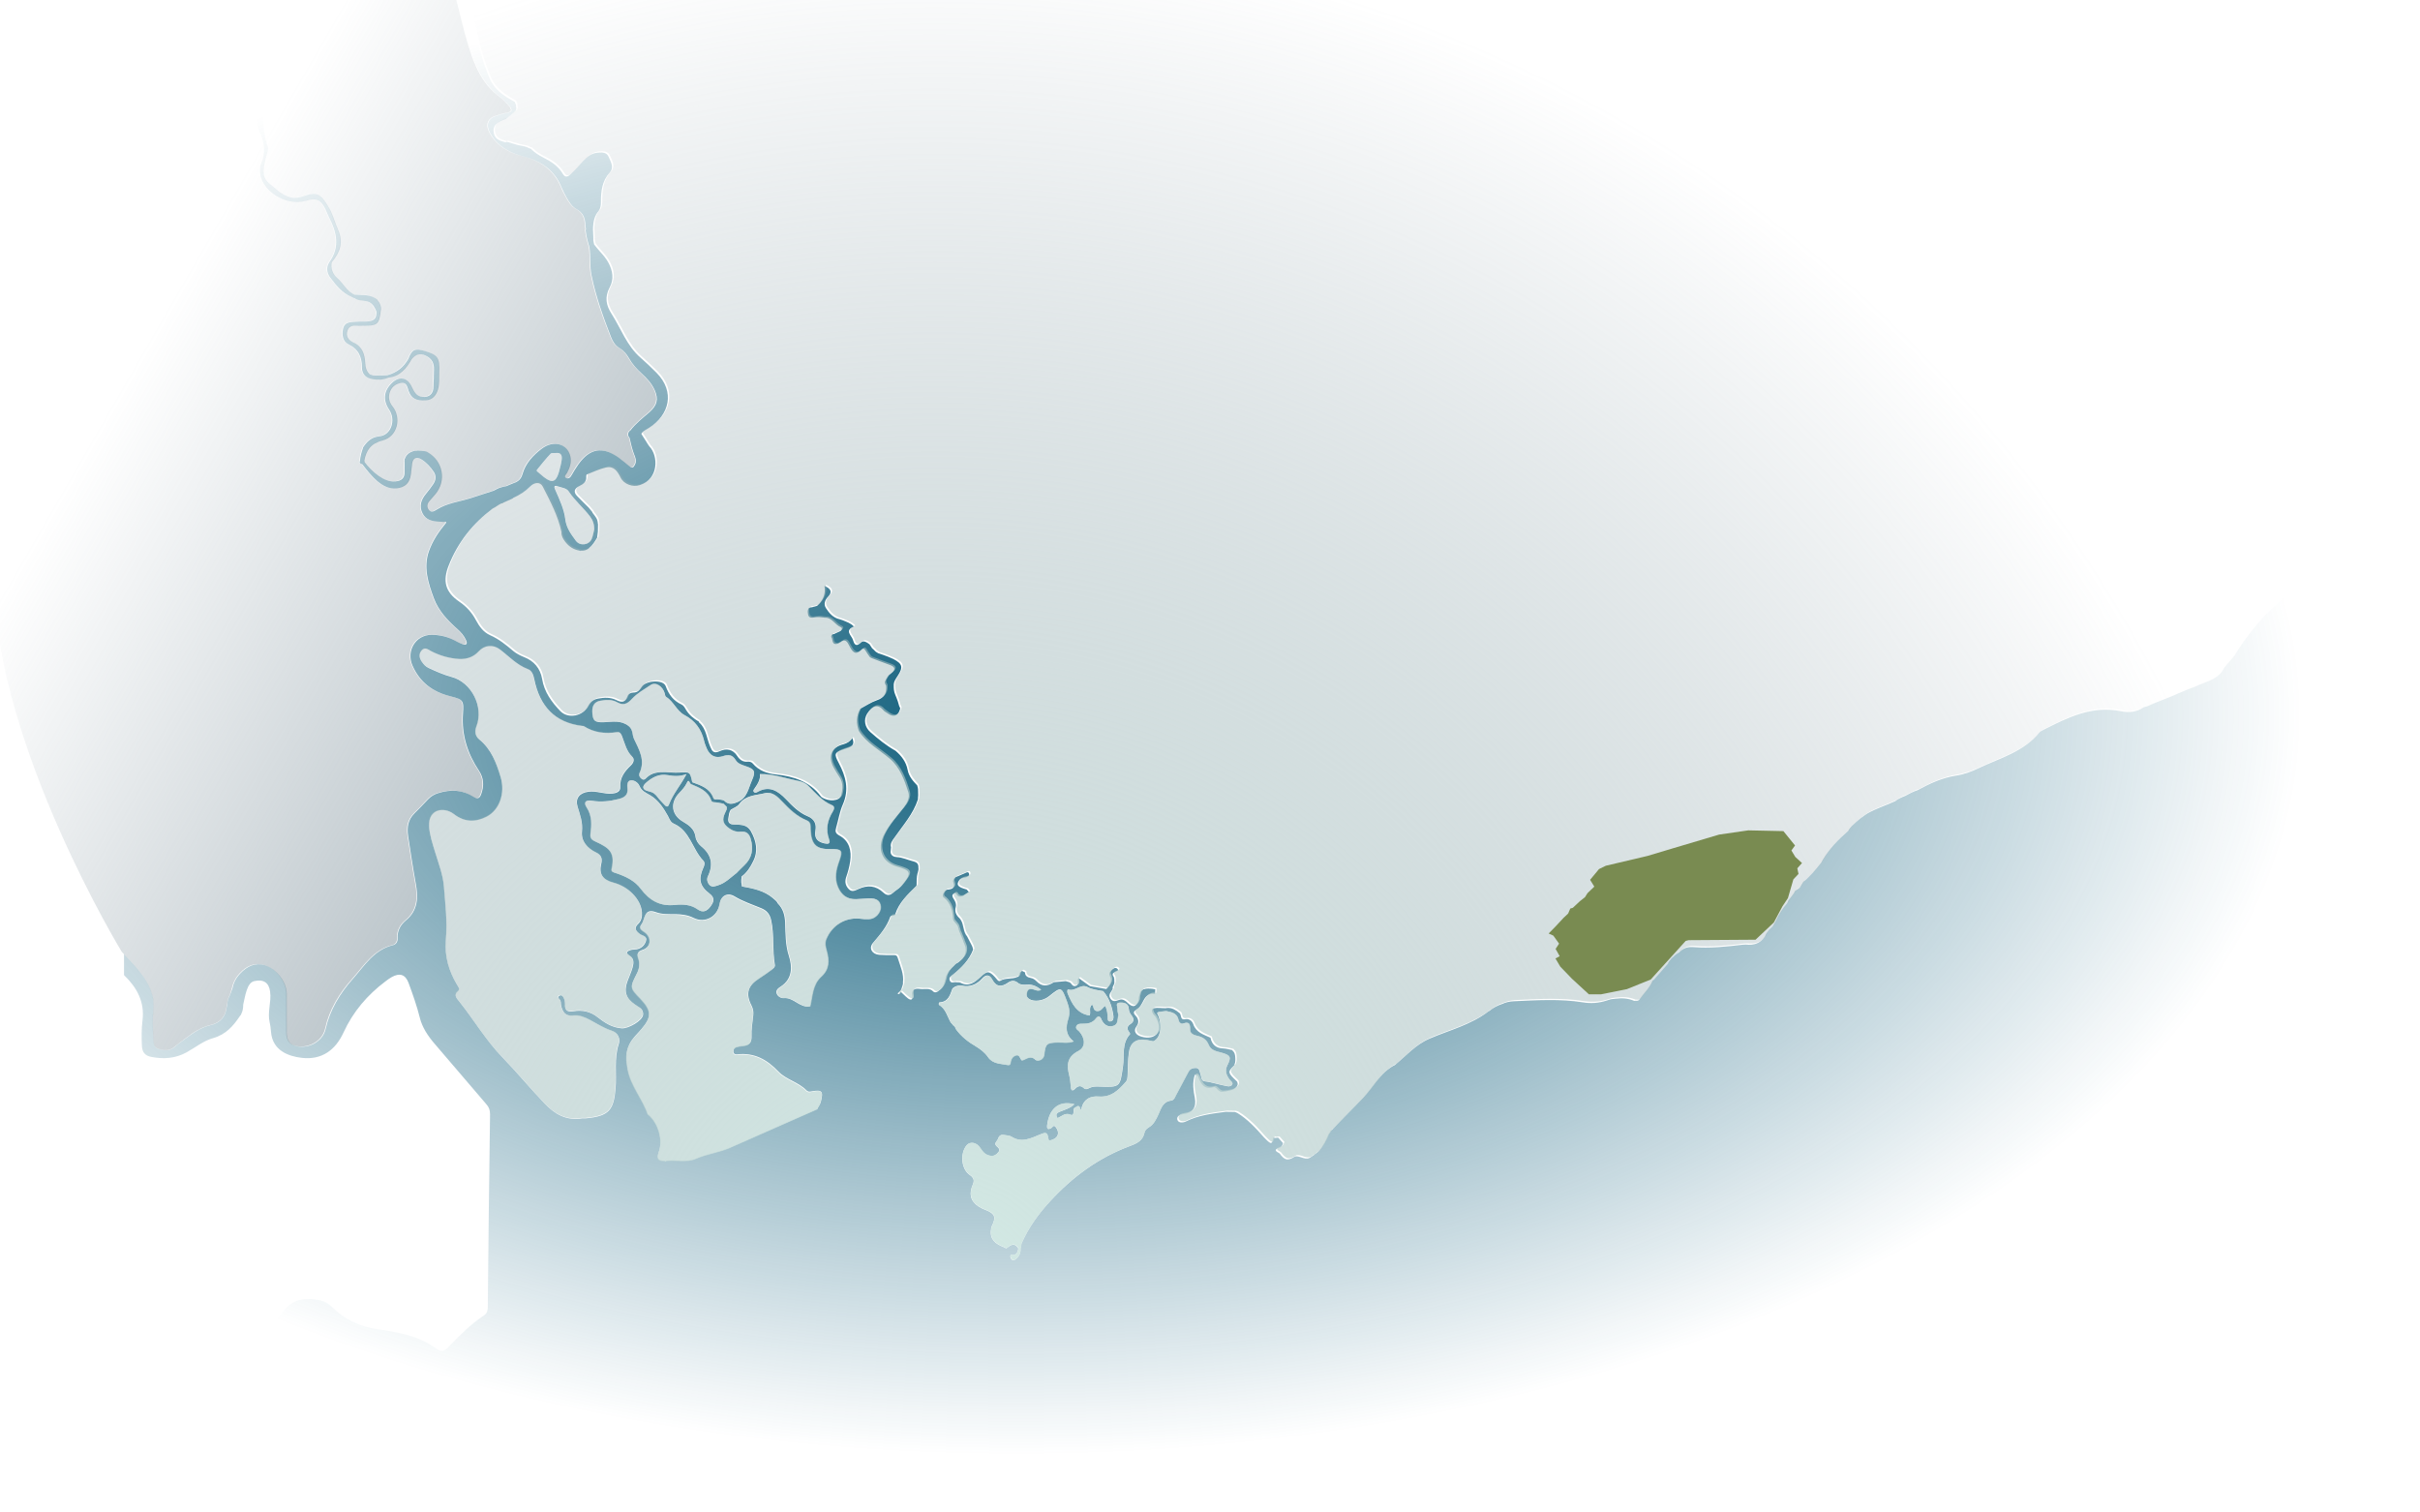 <svg  xmlns="http://www.w3.org/2000/svg"  x="0px" y="0px" width="1600px" height="1000px" viewBox="0 0 1600 1000">
<g id="sea">
<radialGradient id="SVGID_1_" cx="672.135" cy="527.121" r="849.71" gradientTransform="matrix(1 0 0 -0.576 0 776.218)" gradientUnits="userSpaceOnUse">
<stop  offset="0" style="stop-color:#0B5B79"/>
<stop  offset="1" style="stop-color:#0B5B79;stop-opacity:0"/>
</radialGradient>
<path fill="url(#SVGID_1_)" d="M81.9-3.9v1.7c0.7-0.3,1.7-0.4,3.1-0.4c72.2,0.1,144.3,0.1,216.5,0.1c2.8,10.8,5.1,21.7,8.4,32.3
c4.1,13.2,9.3,26,21.1,34.6c2,1.5,3.6,3.4,5.4,5.2c0.5,0.6,1,1.1,1.3,1.6l0,0c0,0.4,0.2,1,0.5,1.3c0.1,1.2-1,2-3.7,2.3
c-2.1,0.2-4.1,1.2-6.2,1.8c-6,1.7-7.2,6.2-4.1,11.6c4.9,8.6,12.6,12.8,21.7,15.2c11.8,3,20.9,9.1,25.5,20.8c0.9,2.1,2,4.2,3.1,6.2
c1.7,3.1,3.6,6.2,6.7,7.9c4.2,2.3,5.6,5.7,5.8,10.1c0,0.6,0.2,1.7,0.4,3.1c-0.1,0.2-0.2,0.5-0.2,0.8c0.4,3.7,1.3,7.4,2.5,11
c0.9,6.2,0.1,12.6,1.4,18.8c2.9,14,7.7,27.5,12.9,40.8c1.2,3.1,2.9,5.7,5.7,7.3c2.7,1.6,4.5,3.8,6,6.4c2.2,4,5.2,7.3,8.5,10.3
c3.4,3.1,6.6,6.5,8.6,10.9c2.8,6.3,1.6,10.3-3.5,14.8c-4.4,3.8-9.1,7.4-12.6,12.1c-0.2,0.1-0.3,0.2-0.5,0.3
c-0.6,0.5-0.9,1.5-0.9,2.2c0,0.8,0.3,1.7,0.9,2.2c0.8,3.7,2.1,8.7,2.9,10.6c0.9,2.3,2,4.6,0.7,7.2c-0.9,1.8-1.7,2.8-3.7,1
c-2.4-2.1-4.9-4-7.4-5.9c-10.5-7.3-18.8-5.8-26.3,4.7c-1.6,2.3-3.1,4.7-4.5,7.2c-0.8,1.6-2.2,2.6-3.6,1.8c-1.8-1,0.1-2.3,0.6-3.3
c1.9-3.5,3.1-7.1,2.2-11c-2-8.4-11.2-11-19.1-4.9c-5.6,4.3-10.5,9.5-12.5,16.5c-1,3.6-3,5.2-6.1,6.2c-1.5,0.5-3,1.3-4.5,1.9
c-1.6,0.3-3.2,0.6-4.8,1.2c-1.2,0.5-2.4,1.1-3.6,1.8c-5.1,1.7-10.3,3.4-15.4,5c-7.4,2.3-15.5,3.2-22.3,7.5
c-1.5,0.9-3.6,2.4-5.3,0.2c-1.5-2-1.1-4.1,0.5-5.9c1.3-1.5,2.6-3,3.9-4.5c7.5-9,5-22-5.3-27.8c-0.8-0.5-1.6-0.6-2.5-0.7
c-1.1-0.2-2.3-0.3-3.5-0.3c-0.1,0-0.2,0-0.3-0.1c-0.1,0-0.1,0.1-0.2,0.1c-1.3,0-2.6,0.2-3.7,0.7c-2.3,0.8-4,2.5-4.7,4.7
c-0.1,0-0.1,0-0.2,0c0,0.3,0,0.5,0,0.8c0,0.2-0.1,0.3-0.1,0.5c0,0.3,0,0.6,0.1,0.9c0,2.1,0,4.2,0,6.3c0.1,4.2-1.9,6.2-6.3,6.5
c-7.5,0.6-15.4-6.5-20.2-12.8c0,0,0,0,0-0.1s0-0.3,0-0.4c0-0.2,0-0.3-0.1-0.5v-0.1c1.3-6.8,4.3-11.2,12.1-13.2
c9.8-2.5,12.7-14.9,6.4-22.7c-2.4-2.9-2.8-6.6-1.4-9.9c1.3-3.2,4.3-5.2,7.7-5.5c3.1-0.2,3.6,2.8,4.4,5.2c1.7,5,4.8,6.8,11.4,6.4
c4.3-0.3,6.8-3.1,8-7s0.7-7.9,0.9-11.9c0.4-9.3-1-11.2-9.8-13.8c-6.3-1.9-8.3-0.9-10.6,5.2c-3.1,5.5-7.6,9.1-13.7,10.8
c-0.6,0.1-1.2,0.2-1.8,0.2c-2,0-4,0.1-6,0.1c-0.6,0-1.2-0.1-1.9-0.1c-0.7-0.2-1.5-0.5-2.2-0.7c-2-2-2.8-4.3-2.9-7.1
c-0.3-6-1.8-11.3-8.1-14.1c-3.1-1.4-4.9-4.1-3.7-7.7c1.1-3.5,4.1-3.4,7-3.2c1,0.1,2,0,3,0c9.9,0,11-0.8,12.1-10.3
c0-0.1,0.1-0.2,0.1-0.2c0.2-2.4-0.7-4.7-2.3-6.4c0-0.1,0-0.1,0-0.2c-4.5-4-10-3-15.3-3.5c-5.1-2.2-7.3-7.4-11.2-10.8
c-3.1-2.7-4.6-6.4-3.8-10.6c5.5-6.4,8-13.2,4.2-21.5c-2.1-4.7-3.3-9.9-5.9-14.3c-5.3-9.2-7.8-11.3-17.4-7.8
c-9.9,3.6-16-3.5-22.4-8.7c-5.4-4.4-3.3-10.7-2.2-16.3c0.5-2.7,2.2-5.4,1.3-8.2c-3-8.6-3.1-17.5-3.4-26.4
c-0.2-9.1-4.4-11.2-12.4-6.6c-5,2.9-12.8,1.5-16.2-3.1c-2-2.7-4-5.3-7.3-6.5c-2.1-0.7-2.2-2.2-1.4-4c0.5-1.2,1.1-2.4,1.6-3.6
c0.3-0.7,0.9-1.6,0-2.2c-1-0.7-1.8-0.1-2.6,0.7c-3,3.2-2.3,10,1.4,12.3c2,1.3,3.4,3.1,4.8,5c3,4.1,15.1,6.9,19.6,4.4
c2.9-1.6,5.6-3.4,8.7-1c3.3,2.7,2.3,6.3,1.2,9.6c-1.2,4-1.1,7.9,0.6,11.7c3.2,6.9,4.4,13.9,1.1,21.2c-0.6,1.3-0.7,2.9-0.7,4.4
c-0.6,12.8,16.8,24.4,30.4,20.2c6.6-2,9.4-0.9,12.6,5.1c0.9,1.8,1.5,3.7,2.4,5.5c5.2,9.9,7.7,19.8,0.5,29.9
c-2.3,3.5-1.8,7.2,0.5,10.3c3.9,5.1,7.9,10.3,14.2,12.8c0.7,0.5,1.5,0.8,2.3,1c0.1,0.2,0.2,0.3,0.5,0.4c2.7,1.4,6,0.7,8.7,2
c2.6,1.3,3.9,3.8,4.9,6.4c0.1,4.9-1.8,6.4-7.4,6.5c-2.5,0-5,0-7.5,0.2c-3.3,0.2-6.4,0.6-7.2,4.6c-0.9,4.1-0.1,8.4,3.4,10.1
c6.9,3.3,9.1,8.6,9.1,15.6c0,4.6,2.9,6.9,7.1,7.6c3.5,0.6,6.9,0.5,10.2-1c7.9-0.8,12.1-6.1,15.6-12.3c2.5-3.1,5.5-4.1,9.2-2.3
c3.9,1.8,5.7,4.9,5.5,9.2c-0.1,4.1-0.1,8.3-0.4,12.4c-0.3,4-3.2,6.1-7.1,5.7c-4.5-0.4-5.8-3.8-7.4-7.1c-2.9-5.8-8.1-6.7-12.8-2.2
c-5.5,5.2-6.2,11.4-1.9,17.8c4.6,6.9,1.3,16.8-6.5,17.6c-4.8,0.5-7.5,2.8-10,6.2c-0.3,0.4-0.6,0.9-0.9,1.3l0.1,0.1
c-1,2.8-1.8,5.7-2,8.7c0,0-0.1,0-0.1,0.1s-0.1,0.2-0.1,0.3c-0.1,0.2-0.1,0.4,0,0.6c0,0.1,0.1,0.2,0.1,0.3l0,0v0.1
c0.1,0,0.1,0,0.2,0c0.1,0.1,0.1,0.2,0.3,0.3c0.2,0.1,0.3,0.2,0.5,0.2c0.1,0,0.2,0.1,0.3,0.1s0.1,0,0.2,0
c5.7,7.3,13.1,17.1,22.7,16.1c5.8-0.6,8.9-3.6,9.6-9.5c0.3-2.3,0.5-4.6,0.8-6.9c0.5-3.6,2.7-4.8,5.9-2.9c3.5,2.1,6.2,5.1,8.4,8.4
c1.7,2.6,1.4,5.4-0.3,8c-1.5,2.2-3.1,4.3-4.8,6.4c-3.3,3.9-4.7,8.2-2.4,12.9c2.1,4.4,6.4,5.4,11,5.6c1,0,2,0.1,3,0.2
c0.5-0.1,1-0.3,1.4-0.1c0.6,0.3,0.2,0.8-0.1,1.1l0,0c-4.6,5.5-8.6,11.5-11,18.3c-3.8,10.7-0.5,21,3.2,31c3.1,8.4,9,14.6,15.5,20.4
c2.4,2.1,4.5,4.5,5.8,7.4c0.3,0.7,0.7,1.7,0.4,2.3c-0.5,1.1-1.8,0.8-2.7,0.4c-1.6-0.6-3.1-1.3-4.5-2.1c-5.1-2.8-10.4-4.1-16.2-4.1
c-10.4,0.2-16.6,10.7-12.4,20.3c4.9,11.2,13.4,17.4,24.9,20.3c8.7,2.2,9.1,2.7,8.5,11.6c-1,13.9,3,26.3,10.6,37.7
c3.2,4.8,3.4,9.9,1.5,15.3c-1,2.9-2.4,3.7-5.1,1.9c-7.4-4.7-15.2-5-23.4-2.4c-2.6,0.8-4.8,2.1-6.7,4.1c-3,3.1-5.9,6.3-9,9.3
c-4.2,4.1-5,9.2-4.2,14.7c1.6,10.6,3.2,21.2,5.1,31.7c1.7,9.2,1.5,17.7-6.5,24.3c-3.6,3-5.8,6.8-5.5,11.8c0.1,2.1-0.9,4.1-3.1,4.6
c-12.6,3.1-18.9,13.7-26.6,22.4c-8.4,9.5-15,20.2-17.9,33c-1.9,8.6-12.1,13.8-20.5,11c-4-1.3-5.2-4.8-5.2-8.7c0-8.5,0-17,0-25.5
c0-8.8-8.4-18.5-17-19.5c-6.4-0.7-11.1,2.9-14.9,7.3c-2,2.3-3.4,5.4-4,8.5L152,658c-1.1,1.8-1.6,3.8-1.7,5.8
c-0.2,0.7-0.3,1.3-0.4,2c-0.8,6.5-4.2,10.5-10.7,12c-6.1,1.4-11.2,4.9-16.2,8.6c-2.5,1.9-5.1,3.7-7.5,5.8
c-3.4,2.9-7.1,2.5-10.8,1.3c-3.6-1.2-3.1-4.9-3.3-7.6c-0.4-6.1-0.6-12.4,0-18.5c1-9.4-3-16.9-8.2-23.9c-3.3-4.5-7.4-8.5-11.2-12.6
v13.8c8.4,8.1,13.8,17.6,12.2,30.1c-0.7,5.5-0.6,11-0.4,16.5c0.2,4.1,1.8,6.7,6.3,7.5c8.1,1.6,15.9,1,23.2-3
c5.8-3.2,11.3-7.7,17.5-9.4c8.5-2.4,13.4-8,17.8-14.6c0.2-0.2,0.4-0.4,0.5-0.6c0.2-0.2,0.3-0.5,0.4-0.8l0,0l0,0
c1-1.9,1.3-4,1.3-6.2c1.3-5.5,2.4-14.4,7.2-15.5c6.1-1.4,9.8,0.8,10.6,7c0.9,6.8-1.9,13.5-0.3,20.3c0.5,2.1,0.7,4.3,0.9,6.4
c1,12.2,11.6,16,20.2,17c13.4,1.6,22.4-5.2,27.7-16.7c6.3-13.8,15.8-24.9,27.8-33.9c1.3-1,2.7-2,4.1-2.8c5.2-2.9,9-1.8,11.1,3.8
c2.8,7.6,5.5,15.2,7.5,23.2c1.5,6.1,5.2,11.8,9.5,16.8c11.5,13.4,22.9,26.8,34.4,40.2c1.8,2,2.5,4,2.5,6.7
c-0.6,42.5-1.1,84.9-1.5,127.4c0,2.3-0.4,4.2-2.5,5.6c-8.9,5.9-16.4,13.5-23.8,21.2c-2.6,2.6-4.5,3.2-7.9,0.7
c-11.5-8.5-25.2-10.8-38.9-12.8c-11.6-1.7-21.6-6.4-29.8-14.6c-3.9-3.9-8-4.8-13.2-5.2c-8.4-0.6-14.4,1.5-19.5,8.5
c-3.5,4.9-8.6,8.6-14.7,10.8c-3.2,1.1-5.6,0.6-8.4-0.8c-9.4-4.9-17.2-12.6-28.2-14.5c-3.2-0.5-5.9-2.2-8.8,1.5
c-2.5,3.1-14,2-17.1-0.7c-4.9-4.1-9.4-8.4-17-6c-3.3,1.1-7.1,0.7-10.8-0.2c0,0-60.4,39-35.5,64.3
c281.5,284.7,1248.1,330.3,1515.7,20.3c165-191.2,120.2-946,120.2-946H81.9z M376.1,325c4,6,9.5,10.6,13.9,16.3
c1.9,2.5,2.9,5.2,2.9,8.7c-0.5,1.8-0.8,4.2-1.7,6.3c-1.8,4.2-7.8,4.9-10.5,1.2c-3.2-4.4-6.3-8.4-7-14.4c-0.8-6.5-3.7-12.7-6.4-18.8
c-0.7-1.4-1.7-3.9,1.3-2.8C371.2,322.4,374.6,322.6,376.1,325z M355.1,310.5c2.9-3.6,5.8-7.2,9-10.6c0.6-0.6,2.2-0.3,3.4-0.4
c3.3-0.4,4.2,1.5,3.9,4.2c-0.1,1.3-0.4,2.6-0.7,3.9c-2.8,12.5-5.2,13.3-14.7,4.8C355.3,311.8,354.4,311.4,355.1,310.5z
M372.4,659.2c-0.6-1-1.5-1.5-2.5-0.9c-1.3,0.7-0.8,1.7,0,2.4c1.2,1.1,0.8,2.5,1,3.7c0.9,4.6,2.9,7.7,8.3,7.1
c3.8-0.4,7.2,1,10.5,2.7c4.8,2.5,9.4,5.6,14.7,7.3c4.2,1.3,5.9,5.2,4.7,8.8c-3.2,9.7-1.3,19.5-2.1,29.2
c-1.2,14.6-4.5,18.5-19.6,19.9c-1,0.1-2,0-2.4,0c-10.7,1.8-18.3-2.9-24.9-9.8c-9.5-9.9-18.3-20.6-27.8-30.4
c-11-11.3-18.9-24.8-28.6-37c-1.6-2.1-4.2-4.2-0.7-7.1c1.3-1.2-0.1-2.8-0.8-4c-5.5-9.2-8.4-19-7.4-29.9c1.1-11.8-0.4-23.5-1.3-35.2
c-0.6-7.7-3.6-15.3-5.9-22.9c-1.7-5.6-3.6-11.2-3.9-16.9c-0.5-11.7,10.2-12.7,16.3-8c7.1,5.5,14.3,5.6,21.9,1.7
c8.4-4.4,12.3-15.5,9.1-26.2c-2.8-9.3-6.2-18.3-14.1-24.8c-2.7-2.2-3.2-5.3-1.9-8.6c5-12.9-3.2-29.3-16.7-32.8
c-5.2-1.4-10-3.6-14.8-5.8c-2.1-0.9-3.5-2.5-4.7-4.3c-1.6-2.4-2.1-5,0-7.4s4.2-0.6,6.2,0.5c5.8,3,12,4.8,18.6,5.2
c5.1,0.2,9.4-1.2,13-5.1c3.7-4.1,9.4-4.6,13.8-1.3c6.1,4.6,11.2,10.3,18.6,13.1c2.8,1,3.7,4,4.3,6.9c3.6,17.4,13.4,28.6,31.8,30.7
c0.3,0,0.7,0,1,0.2c6.8,4.3,14.1,5.1,21.9,3.9c2.1-0.3,2.8,1.4,3.4,3c1.8,4.6,2.8,9.5,6.6,13.2c1.8,1.7,0.9,4.1-0.9,5.8
c-4.1,3.9-7.3,8-7,14.2c0.2,3-2.2,4.1-5.4,4.4c-5.4,0.5-10.4-2-15.8-1.2c-5.8,0.8-8.7,4.4-7,9.9c1.6,5.3,3.5,10.2,2.9,16.3
c-0.7,6.4,3.5,11.2,9.4,14c3.4,1.6,4.2,4,3.3,7.6c-1.6,6.6,1.1,10.5,8,12.3c10.1,2.6,18.2,11,18.9,19.4c0.2,2.9-0.2,5.7-2.4,7.8
c-3.1,2.9-1.5,4.8,1.1,6.8c1.7,1.2,5.1,1.3,4,4.6c-1,3-3.2,5-6.5,5.5c-1.1,0.2-2.4,0.1-3.5,0.4c-2.3,0.7-4,1.8-0.8,3.8
c3.1,1.9,2.7,4.9,2,7.6c-0.8,3-2.2,5.9-3.3,8.9c-2.7,7-1.2,11.8,5,15.9c1.1,0.7,2.2,1.5,3.3,2.2c1.5,1,2,2.7,1.9,4.3
c-0.3,4.2-10,9.4-14.1,9.1c-6.6-0.5-11.3-3.7-16.2-7.5c-4.5-3.5-9.9-4.8-15.6-3.8c-4.1,0.7-6-0.5-5.7-4.8
C373.5,661.9,373.2,660.5,372.4,659.2z M502.4,511.8c9-0.1,16.8,2.8,24.8,4.4c2.7,0.5,5,1.3,7,3.2c4.8,4.8,9.2,10.2,15.7,12.9
c2.2,0.9,1.6,2.7,0.7,4.2c-3.6,5.8-4.9,11.8-2.5,18.5c1.1,2.9-0.5,3.2-3.2,2.6c-4.7-1.1-6.6-3.6-5.8-8.4c0.8-4.4-0.7-7.7-5.1-9.5
c-5.8-2.4-10.1-6.8-14.4-11.3c-5.2-5.4-11-9.3-18.9-4.7c-0.7,0.4-1.6,0.7-2.3-0.1c-0.7-0.8-0.1-1.5,0.4-2.2
C501,518.3,502.9,515.1,502.4,511.8z M497.2,515.9c-2.4,5.3-3,11.6-9.5,14.4c-2.8,1.2-5.3,1.8-7.9,0c-1.3-1.6-3.2-1.5-5-1.8
c-1.1-0.2-2.6,0.5-3.1-0.8c-2.4-6.6-8.3-8.4-14-10.5c-1.5-7-1.5-6.8-8.8-6.4c-3,0.2-6-0.2-9-0.3c-4.6-0.1-9,0.3-12.5,3.8
c-0.8,0.8-1.7,1.7-3,0.8c-1.4-1-2.2-2.4-1.6-3.9c4-8.4-0.2-15.5-3.6-22.6c-1.3-2.8-0.5-6.1-3.5-8.5c-5.1-4.1-10.7-2.8-16.2-2.6
c-6.2,0.3-7.7-0.8-7.9-7c-0.1-3.8,1.5-6.6,5.4-7.2c3.8-0.6,7.5-1,11.2,1.1s6.4,1.3,9.7-2.4c3.3-3.6,8.1-6.3,12.3-9.1
c3.5-2.3,8.1,1.1,9.3,5.5c0.2,0.8,0.3,2,0.9,2.3c5,3.1,7,9.3,12.2,12.1c6.9,3.6,11.1,9.3,12.9,16.9c0.4,1.8,1.1,3.5,1.8,5.2
c2.2,4.9,5.8,6.7,10.9,5c3.5-1.2,6.1-0.8,8.1,2.5c1.6,2.7,4.4,3.3,7.1,4.3C499.1,508.6,499.7,510.2,497.2,515.9z M482.4,547.9
c2.3,1.6,4.8,2.3,7.5,2c3.7-0.4,5.5,1.6,6.4,4.7c2,6.7,1,12.7-4.4,17.7c-1.7,1.6-3.3,3.2-4.9,4.9c-4,3-7.4,6.7-12.4,8.2
c-1.9,0.6-3.9,1.5-5.6-0.4c-1.4-1.6-1.9-3.7-1-5.6c3.8-7.9,2.3-14.4-4.5-19.9c-1.9-1.6-3.4-3.9-3.7-6.4c-0.8-5.1-4.3-7.5-8.2-9.8
c-7.8-4.5-8.8-12.6-2.4-19.2c1.8-1.9,3.6-3.8,4.8-6.3c1.4-3.3,1.9-0.1,2.7,0.6c5.5,2.3,11.3,4.4,13.5,10.8c0.5,1.3,1.7,1.2,2.9,1.3
c1.8,0.1,3.5,0.6,5.3,0.9c0.7,0.7,1.4,1.4,2.1,2.1c0.3,1.4-0.4,2.5-1,3.7C477.1,542.2,477.9,544.8,482.4,547.9z M393.9,556.5
c-2.5-1.1-3.8-2.2-3.5-5c0.8-6.1,1.2-12.1-2.6-17.8c-2.1-3.2-0.5-5,3.4-4.3c6.1,1,11.9,0.4,17.8-1.1c3.7-0.9,6.4-2.5,5.9-7.1
c-0.2-1.9-0.3-4.8,1.9-5.2c2.4-0.5,5.1,1.4,6,3.6c1.5,3.5,4.3,4.5,7.3,6.3c5,3,8.6,8.2,11.5,13.5c1,1.9,1.7,4.2,3.8,5.1
c10.9,4.7,12.3,17,19.6,24.5c1.2,1.3,0.9,2.9,0.1,4.6c-3.4,7.5-2.6,12.1,3.9,17.1c4,3,3,5.6,0.7,8.7c-2.3,3.1-5,4.3-8.5,1.8
c-4.5-3.2-9.7-3.4-14.9-2.9c-9.8,1.1-16.8-2.9-22.6-10.6c-3.9-5.3-9.9-8.2-16.1-10.3c-1.7-0.6-3.8-0.8-3.1-3.1
C406.6,564,403.5,560.8,393.9,556.5z M427.5,517.2c4-3.4,8.3-5.7,14-4.7c3.7,0.6,7.6,1.1,12.4-0.7c-3.9,7.5-8.9,13-11.5,19.9
c-0.8,2.2-1.9,1.8-3.2,0.3c-1.4-1.6-3.1-3.1-4.3-4.8c-1.5-2.1-3.1-3.4-5.9-4C424.6,522.3,424.1,520,427.5,517.2z M542.7,728.5
c-0.5,1.9-1.7,3.1-2.3,4.7c-18.6,8.2-37.3,16.5-55.9,24.7c-7.8,3.8-16.5,4.6-24.4,8.1c-6.2,2.7-13.1,0.6-19.6,1.4
c-0.3,0.5-0.6,0.5-1,0c-4.4,0.2-5.4-1.6-3.9-5.8c2.9-8.1-0.3-19.1-6.9-24.7c-0.1-0.1-0.4-0.2-0.4-0.3
c-3.5-10.3-11.2-18.7-13.3-29.7c-1-5.7-1.6-10.8,1.1-16.4c2-4.1,5.2-6.8,8-10.1c6.9-8.2,6.8-12.3-0.7-20.2c-7-7.3-7-7.3-2.3-16.6
c1.7-3.3,2.1-6.7,0.9-10.1c-1.1-3.1-0.2-4.5,2.9-5.5c5.2-1.7,6.2-7.5,2-11.2c-1.7-1.5-5.2-2.5-2.8-5.7c2.6-3.3,1.4-11,9.6-8
c4.1,1.5,8.5,1.3,12.9,1.3c4.1,0.1,8,0.5,12,2.5c7.7,3.8,15.9-1,17.2-9.4c0.8-5.2,5.1-7.7,9.8-4.9c5.6,3.4,11.8,5.4,17.8,7.9
c3.6,1.5,5.6,3.9,6.5,8c2.1,9.7,0.7,19.6,2.4,29.3c0.3,1.6-0.9,2.4-2,3.2c-2.7,2-5.4,3.9-8.2,5.7c-7.7,4.9-9.3,10.2-5.2,18.2
c1.1,2.2,1.4,4.3,1.1,6.7c-0.5,4.5-1.3,9-1.1,13.4c0.2,4.4-1.6,6.1-5.5,6.4c-1.5,0.1-3,0.4-4.4,0.8c-1.5,0.4-2.1,1.6-2.1,3
c0,1.5,1.2,2.1,2.4,1.9c11.3-1.3,19.7,3.3,27.4,11.4c5,5.3,13.2,6.9,18.5,12.4c0.9,0.9,1.9,1,3.2,0.7
C543.6,720.3,544.5,721.4,542.7,728.5z M568.4,607.4c-9.7-1-18.6,4.5-22.3,13.7c-1.1,2.8-0.2,5.3,0.4,7.8c1.8,6.3,1.7,12-3.7,16.9
c-5.9,5.3-5.7,13.2-7.3,19.6c-6.9,1.1-10.6-6-17.2-5.5c-1.8,0.2-4.1-1-4.8-3c-0.8-2.3,1.2-3.7,2.8-4.7c7.8-5.1,7.5-13.2,5.3-20.1
c-2.4-7.4-2.2-14.7-2.5-22.1c-0.2-4.8-1.3-9.1-4.8-12.6c-0.7-1.6-2.1-2.5-3.3-3.6c-5.9-5-13.2-6.4-20.5-7.7
c-0.1-0.9-0.2-1.9-0.4-2.8v-0.1c0-0.3,0-0.6,0-0.9V582c0-0.1,0-0.2,0-0.3c0.1-0.7,0.2-1.3,0.2-2c0,0,0,0,0-0.1v-0.1
c3.6-2.6,5.9-6.4,7.7-10.1c3.4-6.8,2-13.5-1.6-19.9c-2.5-4.4-6.8-4.2-10.9-4.3c-3.3-0.1-4.5-1.4-3.9-4.6c0.3-1.8,0.4-3.6,1.5-5.2
c1.9-1.3,4.5-2.1,5.7-3.9c4.3-5.9,11-5.6,16.9-7.1c4.9-1.2,8.5,2.5,11.5,5.7c4.7,5,9.6,9.7,16.1,12.3c2.9,1.2,2.4,3.7,2.5,5.9
c0.5,10.2,3.6,13.3,13.6,13.1c7-0.1,7.8,0.9,5.4,7.7c-2.1,5.8-3.4,11.4-0.9,17.4c2.3,5.3,6.1,8.2,12,8c2.8-0.1,5.6-0.4,8.5-0.5
c5.1-0.2,7.5,1.5,7.8,5.6c0.2,3.8-3.6,8-7.7,8.1C572.7,607.8,570.5,607.7,568.4,607.4z M632.1,680.6c-0.4-1.1-0.9-2.1-1.9-2.7
l-0.2-0.3c-0.5-0.6-1-1.2-1.5-1.7l0,0c-2.3-4.1-3.3-9-7.8-11.6c0.1-0.6-0.3-1.5,0.6-1.6c5.8-0.4,6.8-4.9,8.4-9.1l0,0
c1.8-1.7,4-2.3,6.4-1.9c5.3,1,9.7-0.8,13.2-4.7c2.6-3,5-2.6,6.6,0.4c2.8,5.3,6.3,5.3,10.7,2.2c2.1-1.4,4.2-1.6,6.4,0.2
c1.8,1.5,4.1,1.3,6.2,1.2c3.5-0.3,6.3,1.2,9.1,3.3c-2.1,1.3-3.8,0.1-5.4-0.3c-2-0.5-3.3-0.2-3.9,1.8c-0.6,1.9-0.4,3.5,1.5,4.7
c3.1,2,9.2,1.3,13-1.8c8.3-6.6,8.2-6.5,12,3.7c1.4,3.7,2,7.2,0.8,11c-1.7,5.4-2.1,10.7,3.5,15.1c-3.8,1.4-7.3,0.6-10.6,0.7
c-7,0.2-8,0.7-8.8,7.8c-0.5,4.4-4.9,4.6-5.8,3.7c-3.5-3.4-6.1-0.3-9,0.4c-1.3-1.1-1.4-3.9-3.7-3.4c-2,0.4-3.4,2.1-3.7,4.3
c-0.2,1.3-0.5,2.4-2,2.1c-4.6-0.9-9.8-0.6-13-5.2c-2.1-3.1-5.1-5.3-8.2-7.2C640.1,688.9,635.6,685.3,632.1,680.6L632.1,680.6z
M738.9,667.6c0.2-1.7-1.9-4.5,1.5-4.7c2.5-0.1,5.6,0.3,5.9,3.9c0.1,1.8,0.8,3.3,1.8,4.5c1.8,2.3,1.9,4.1-0.7,5.8c-2,1.3-2.6,3-1,5
c0.4,0.5,0.9,1.5,0.8,1.6c-5.7,6.1-3.7,14.1-4.7,21.2c-2,13.9-1.7,14.1-16,13.5c-2.2-0.1-4.3,0-6.3,1c-1.2,0.6-2.4,1.2-3.7,0
c-2-1.9-3.8-1.5-5.6,0.4c-1.8,1.8-2.7,1.4-2.9-1.2c-0.2-2.5-0.4-5-1-7.4c-1.8-6.9-1.6-12.4,6-16.3c4.9-2.5,4.6-8.3,0.6-12.9
c-0.9-1-2.8-1.7-1.9-3.6c0.8-1.6,2.5-1.5,4-1.5c3.5,0.1,6.6-0.5,8.9-3.5c1.4-1.9,2.7-1.7,3.6,0.5c0.1,0.2,0.1,0.3,0.2,0.5
c1.6,3.2,4.2,4.9,7.7,3.9c3.5-1.1,2.6-4.6,3.4-7.1C739.2,669.9,738.8,668.7,738.9,667.6z M734.2,675.3c-2,0.3-1.8-1.5-1.8-2.8
c-0.2-2.4-0.3-4.9-1.7-7.4c-1.8,1.1-2.5,3.4-5.1,3.4c-3.1-0.1-2.1-2.9-3.6-4.3c-2.4,2.1-0.5,5-1.6,7.2c-8.5-1.3-11.7-7.8-14.5-14.6
c-0.4-0.9-0.3-2.8,0.4-2.6c4.5,1.6,7.9-3.7,12.3-1.8c3.4,1.9,7.1,2.2,10.8,2.9c4.1,4.8,6,10.5,6.8,16.7
C736.3,673.7,735.9,675.1,734.2,675.3z M774.3,727.7c-5.5,0.6-6.7,5.3-8.4,9.1c-1.6,3.4-3,6.6-6.4,8.6c-1.3,0.8-2.5,1.9-2.8,3.4
c-1.1,5.4-5,7.2-9.6,8.9c-20.7,7.7-37.9,20.3-52.8,36.5c-7.8,8.4-14.4,17.6-19,28.1c0,0.4-0.1,0.7-0.1,1.1
c-0.2,0.7-0.4,1.4-0.5,2.1c0.2,2.8-0.8,5.1-3,6.9c-0.8,0.6-1.7,1.3-2.6,0.5c-0.6-0.5-1.1-1.4-1.1-2.1c-0.1-1.7,1.2-0.9,2-1
c2.5-0.3,2.9-2.4,3.3-4.3c-2.6-4.4-5.3-2.2-8-0.1c-0.6-0.3-1.2-0.6-1.8-0.9c-5.1-2-9.2-4.9-8.3-11.3c0.1-0.8,0.1-1.7,0.5-2.4
c3-6.1,2.2-8.4-4.3-10.9c-1.6-0.6-3-1.3-4.4-2.2c-5.6-3.7-6.4-8.5-3.9-14.3c1.2-2.7,0.9-4.6-2-6.6c-5.7-3.9-6.5-14.4-1.9-19.7
c2.2-2.5,6.6-1.8,8.8,1.8c1.7,2.7,3.5,4.8,6.8,5.3c2.2,0.4,3.9-0.7,5.2-2.3c1.5-1.8,0.3-2.8-1.1-4.1c-2.1-1.9,0.4-3.2,0.9-4.8
s1.6-3,3.7-2.6c1.8,0.3,3.9,0.3,5.3,1.2c6.8,4.4,13.1,0.8,19.1-1.6c3.6-1.5,4.6-1.2,5.1,2.3c0.1,0.6,0.3,1.2,0.5,1.9
c5.8-1,7.7-4.9,4.4-9.1c-1.3-1.6-2,0.2-2.8,0.7c-2.2,1.3-3,0.7-2.8-1.7c1.2-10.4,7.2-16.8,18-14c-2.8,2.7-6.3,3.6-9.5,4.9
c-2.6,1.1-2.9,2.1-1.6,4.3c2.7-1.2,5-3.8,8.5-2.3c1.5,0.7,2-0.3,2.1-1.7c0.1-1.2-0.3-2.7,1.4-3.2c1.7-1.4,2.7-0.9,3,1.2
c0.2,0.2,0.5,0.2,0.8,0.2c0.1-0.5,0.1-0.9,0.2-1.4c1.6-5.7,6.1-7.5,11.1-7.1c8.3,0.7,13.2-4.2,18-9.7c1.1-1.2,1.1-2.7,1.2-4.2
c0.2-5,0.2-10,0.8-14.9c0.9-7.1,5.1-9.8,12.2-8.5c1.3,0.2,2.6,0.5,3.9,0.8c5.7-2.2,5.9-12.5,2.8-18.2c-0.9-1.6,3.5-1.4,5.7-1.8
c0.4,0.1,0.8,0.1,1.2,0.2c0,0,0,0,0,0.1c3.5,0.5,6.4,1.8,7.1,5.7c0.3,1.6,1.8,2.7,2.8,2.3c4.1-1.5,4.9,0,4.8,3.9
c-0.1,2.7,2.5,3.7,4.8,4.2c3.5,0.7,6.1,2.4,7.5,5.9c1.5,3.8,5.2,4.3,8.5,5.2c6.1,1.7,6.6,3,3.8,8.5c-1.8,3.6-0.5,6.7,1.8,9.6
c0.7,0.9,2.1,1.6,1.5,2.9c-0.5,1.1-1.9,1.4-3.1,1.2c-5.2-0.9-10.2-2.7-15.4-3.3c-2-0.2-1.9-3.2-2.6-5c-0.6-1.6-0.5-3.8-3.1-3.8
c-2.2,0-3.8,0.7-4.9,2.8c-2.7,5.1-5.5,10.2-8.2,15.4C776.8,725.7,776,727.5,774.3,727.7z M1681.1,390c-0.4,0.2-0.7,0.4-1,0.6
c-1.6,0.9-2.9,1.1-3.8-0.2c-0.1-0.3-0.3-0.5-0.4-0.8c0-0.1-0.1-0.1-0.1-0.2c-0.3-0.8-0.8-1.4-1.3-2c-0.5-1-1.1-1.9-1.9-2.7
c-0.1-0.3-0.2-0.7-0.2-1.1c-0.5,0-0.9,0-1.4-0.1c-0.2-0.1-0.5-0.3-0.7-0.4c-3.6-2.8-8-4.6-12.4-4.7c-5.6-2.1-11.2-4.3-17.2-5.5
c-11.2-2.2-22.2-5.2-33.9-4.3c-10.8,0.8-21.1,3.1-31.3,6.4c-7.4,2.4-14.3,7.2-22.9,5.7c-2.5-0.4-5.2,1-7,3.1
c-1.3,1.5-2.7,2.1-4.7,0.8c-4.1-2.6-10.4-2.4-15.4,0c-2.4,0.5-4.7,1.6-6.4,3c-0.8,0.6-1.4,1.3-1.9,2c-2.2,1.2-4.2,2.8-6.1,4.4
c-13.3,11.4-24.7,24.5-33.8,39.5c-2.3,2.7-4.5,5.4-6.8,8c-1.4,3.3-3.9,5.5-7.1,7.3c-3.9,2.1-8.2,3.3-12.1,5.2
c-3.2,1.1-6.3,2.4-9.3,3.7c-1.1,0.4-2.2,0.8-3.2,1.4c-3.2,1.3-6.3,2.7-9.6,3.9c-3.2,1.2-6.4,2.5-9.6,4c-0.8,0.2-1.5,0.4-2.3,0.6
c-4.7,3.4-10.1,3.7-15.3,2.6c-19-3.8-34.9,4.2-50.9,12.3c-0.8,0.5-1.9,0.9-2.5,1.6c-10.4,12.9-26.1,17-40.2,23.7
c-4.8,2.3-9.7,4.2-15.1,5c-9.1,1.4-17.4,5.2-25.4,9.6c-2.8,0.9-5.5,2.3-8.2,3.8c-2.3,0.9-4.5,1.8-6.5,3.4c-0.1,0-0.2,0.1-0.2,0.1
c-5.4,2.5-11.2,4.4-16.5,7.1c-4.3,2.2-8.6,5.9-12.1,9.3c-1,1-1.8,2.1-2.5,3.3c-6.4,5.6-12.3,11.7-16.7,19c-0.4,0.7-0.7,1.3-1.1,2
c-3.6,4.5-7.2,9-11.8,12.6c-0.7,1.2-1.4,2.3-2.1,3.5l-0.1,0.1c-0.3,0.3-0.7,0.6-1,0.9l0,0c-0.7,0.5-1.5,0.9-2.2,1.5
c-0.8,1.7-2,3.1-3.2,4.7c-0.4,0.6-0.8,1.1-1.3,1.7c-0.2,0.6-0.5,1.3-0.9,1.9c-3,3.4-5.4,7.3-7.3,11.4c-0.8,1.3-1.5,2.5-2.2,3.8l0,0
c-0.8,0.7-1.5,1.4-2.3,2.2c-0.6,0.8-1.2,1.6-1.8,2.4c-0.4,0.7-0.7,1.5-1.1,2.2c-3,4.5-7.4,5.8-12.5,5.2c-0.7,0-1.4,0.1-2,0.1
c-10.9,1.3-21.8,2.5-32.7,1.6c-3.2-0.3-5.9,0.4-8.3,2.4c-0.4,0.3-0.7,0.6-1.1,1c-1.6,0.9-3,2-4.2,3.3c-0.1,0.1-0.2,0.1-0.3,0.2
c-0.8,0.7-1.4,1.7-2.1,2.5c-0.4,0.5-0.7,1-0.8,1.5c-3.1,3.5-6.1,7-9.2,10.5c-0.4,0.3-0.8,0.7-1.2,1c0,0,0,0,0.1,0
c-1.9,4.6-5.7,8-8.5,12.1c-0.9,1.4-2.4,0.9-3.6,1c-4-1.7-8-1.9-12.2-1.4c-1.7,0.1-3.4,0.3-5,0.9c-0.3,0.1-0.5,0.2-0.8,0.3
c0,0,0,0-0.1,0c-5.2,1.7-10.4,2.1-15.8,1.2c-15.2-2.4-30.5-1.4-45.8-0.7c-2.7,0.1-5.2,0.7-7.6,1.8c-3,1-5.9,2.5-8.3,4.5
c-0.2,0.1-0.4,0.2-0.6,0.3c-11.6,9-25.8,12.4-39,18.1c-9,3.8-15.5,11.3-22.9,17.4c-0.1,0.1-0.2,0.2-0.3,0.2
c-0.2,0.1-0.5,0.2-0.7,0.3c-5.4,3.1-9.2,7.6-12.8,12.2c-0.1,0-0.1-0.1-0.1-0.1c0,0.1,0,0.2,0,0.3c-2.3,2.9-4.5,5.9-7.2,8.8
c-6.7,7.1-13.8,13.9-20.4,21.1c-0.4,0.3-0.7,0.5-1.1,0.8c-0.1,0.2-0.2,0.5-0.2,0.7c-0.2,0.2-0.3,0.4-0.5,0.6
c-0.2,0.2-0.3,0.4-0.5,0.7c0,0-0.1,0-0.1,0.1c-1.7,4.1-3.7,8.1-6.7,11.5c-0.6,0.5-1.3,1-1.9,1.5l-0.4,0.1c0,0.1-0.1,0.2-0.2,0.4
c-0.6,0.4-1.1,0.8-1.7,1.2c-0.1,0-0.2,0-0.3,0.1c-3.7,3.5-7.3-0.7-11,0c-4.7,3.1-6.8,2.7-10.2-2c-2.1-1.2-4.5-2.4,0-3.8
c1.4-0.4,1.9-1.8,2.3-3c-1.1-1.2-2.2-2.4-3.2-3.6c-1.1-0.1-2.2,0.6-3.2-0.2c-0.7,2-0.3,5.8-4,2.2c-0.8-0.8-1.6-1.6-2.3-2.3
c-5.3-6-10.7-11.9-17.6-16.1h-0.1c-0.1,0-0.1-0.1-0.2-0.1c-0.2-0.1-0.4-0.2-0.7-0.3c-0.2-0.1-0.5-0.1-0.7-0.2c-2,0-4-0.1-5.9-0.1
c-9,1.2-18.1,2.2-26.4,6.4c-1.8,0.9-5,1.1-5.6-1.2s1.7-3.4,4.2-3.7c5.9-0.7,8.5-4.6,7.4-10.5c-1-5.2-1.8-10.4,0-15.5
c1.9,0,2.2,1.3,2.6,2.3c1.8,4.2,3.8,7.6,9.6,5.9c2.1-0.6,3.1,3.4,5.9,3c0.1,0,0.2,0,0.3,0s0.2,0,0.2,0c0.2,0,0.4,0,0.6-0.1h0.1
c0.4,0,0.7,0,1.1-0.1c1.4-0.3,2.9-0.5,4.3-1c1.3-0.5,2.5-1.3,3.4-2.8c0-0.1,0-0.1,0-0.2c0-0.1,0.1-0.1,0.1-0.2
c0.1-0.2,0.1-0.5,0.1-0.7s0-0.5-0.1-0.7c0-0.2-0.1-0.4-0.2-0.7c0-0.1-0.1-0.1-0.2-0.2V715c-5.9-5.6-6.3-6.1-2.3-10.1
c0,0,0.1,0,0.1-0.1l0,0c0.2-0.2,0.4-0.4,0.6-0.6c0-0.1,0-0.2,0-0.4c0.7-1.5,0.6-3.2,0.5-4.8c-0.1-1.5-0.4-3.2-1.6-4.1
c-0.1-0.2-0.3-0.4-0.4-0.6c-1.9-0.4-3.9-1-5.8-1.1c-4.9-0.1-7.6-2.5-8.6-7.1c-4.5-2.1-9.5-3.4-11.4-9c-0.7-1.9-2.5-3.8-5.4-3.2
c-3.1,0.7-2.4-2.5-3.4-3.9H780c-0.1-0.1-0.2-0.2-0.3-0.3l0,0c-2.3-1.9-4.8-3.5-8-3.3c-2.6,0.9-12.6-2.2-9.5,3.7
c0.5,1,1.6,1.7,2.1,2.7c2,3.7,3.1,8.2,0.1,11.2c-2.6,2.6-7.3,2.4-10.9,1c-2.2-0.9-4.5-3.2-2.1-6.4c1.9-2.5,1.4-5-0.7-7.2
c-1.6-1.7-1.3-2.7,0.6-3.8c2.6-1.5,3.7-4.2,5-6.6c1.7-3,3.9-4.4,7.3-3.8c0.1-1,0.2-2.1,0.2-3.1c-0.4-0.1-0.9-0.1-1.3-0.2
c-0.1-0.1-0.3-0.1-0.4-0.1c-1.9-0.2-4-0.4-5.9,0.3c-0.1,0-0.3,0-0.4,0c-0.1,0.1-0.1,0.2-0.2,0.3c-0.2,0.1-0.3,0.2-0.5,0.3
c-0.5,0.4-1,0.8-1.2,1.5c-0.2,0.6-0.4,1.3-0.6,1.9c-0.2,0.6-0.4,1.2-0.4,1.9c0,0.4-0.1,0.8-0.1,1.1l0,0l0,0c0,0.1,0,0.1,0,0.2
c-1.5,4.3-3.7,5.3-7.3,1.7c-1.3-1.3-3.2-2.7-5.3-2c-2.3,0.8-4.5,1.8-6.1-0.9c-1.6-2.6,0.6-4.2,1.6-6.2c-0.1-0.2-0.1-0.4-0.1-0.6
c0-1.2,1-2.2,1.2-3.4c0-1-0.1-2-0.1-3c-0.2-0.2-0.3-0.5-0.2-0.8c-2.8-3.7,2.2-3,2.8-4.8c-1-1.8-2.4-1.6-3.7-0.5s-2.7,2.5-1.9,4.2
c1.9,3.8,0,6.3-2.2,8.9c-3.6-0.6-7.2-1.3-10.9-1.9c-2.4-1.7-4.8-3.5-7.4-5.3c-1.6,1.4,0.8,4.2-1.8,5.1c-2.5,0.9-2.8-1.8-4.4-2.4
c-0.8-0.3-1.6-0.5-2.4-0.7c-2.6,0.2-5.2,0.5-7.8,0.7c-4.6,3-8.1,2.9-11.6-0.7c-1.1-1.1-2.1-1.8-3.7-2.1c-2-0.4-3.8-1.2-3.8-3.7
c-0.7-0.3-1.4-0.7-2-1c-0.5,0.4-1,0.8-1.5,1.2c-0.2,0.6-0.3,1.2-0.5,1.8c0,0.7-0.4,1-1,1c-3.6,1.7-7.8,0.4-11.4,2.6
c-1.3,0.8-2.4-1.4-3.4-2.4c-4.1-4.5-5.4-4.1-9.7-0.1c-3.5,3.2-7.5,6.8-13.2,3.7c-0.8-0.4-2-0.1-2.9-0.3c-1.5-0.2-3.4,1.1-4.2-1.3
c-0.7-2.2,1.1-2.7,2.3-3.8c5.6-4.6,10.6-9.6,13.2-16.5c-0.2-0.6-0.3-1.2-0.5-1.8c-0.2-0.5-0.5-1-0.7-1.5c-0.9-1.8-1.9-3.6-2.8-5.4
c-2.8-3.2-2-7.7-4.3-11.1c-0.2-0.3-0.4-0.6-0.7-0.9c-2.2-2-3.4-4.3-2.5-7.4c0.5-1.9-0.2-3.5-1.2-5.1c-0.8-1.2-1.8-2.7-0.1-3.8
c1-0.6,1.6,0,2,0.6c0,0.1,0.1,0.2,0.1,0.3c0.2,0.3,0.3,0.4,0.6,0.6c0.1,0.1,0.2,0.1,0.3,0.2c0,0,0,0,0.1,0c0.1,0.1,0.3,0.1,0.4,0.2
c0.5,0.1,1,0.1,1.5,0c0.2,0,0.4-0.1,0.7-0.2c0.1,0,0.1,0,0.2,0c1.4-0.9,2.7-1.8,4.1-2.7c-0.5-0.6-1-1.1-1.5-1.7c-5.9-1.6-7-3-5-6
c1-1.6,2.8-1.6,4.4-2c1.4-0.3,2.8-1.2,2.1-2.7c-0.6-1.4-2-0.3-3,0.1c-2,0.8-3.9,1.6-5.9,2.5c-0.3,0.3-0.6,0.6-0.9,0.9
c-0.3,0.6-0.5,1.1-0.8,1.7l0.2,0.1c0,0.2,0.1,0.4,0.1,0.6l0,0c1.5,4-1,4.7-4.1,4.9c0,0,0,0-0.1,0.1c-0.1,0-0.3,0.1-0.4,0.1
c-0.2,0.1-0.4,0.2-0.6,0.4c-0.1,0.1-0.2,0.2-0.3,0.3c-0.3,0.3-0.5,0.6-0.7,1c0,0.1-0.1,0.2-0.1,0.2c-0.1,0.1-0.2,0.2-0.3,0.4
c0,0.1-0.1,0.1-0.1,0.2c-0.1,0.1-0.1,0.2-0.2,0.4v0.1c0,0,0,0,0,0.1s0,0.3-0.1,0.4c0,0.1,0,0.2,0,0.3s0,0.2,0.1,0.3
s0.1,0.3,0.2,0.5c0.1,0.2,0.2,0.3,0.3,0.4c0.1,0.1,0.3,0.2,0.4,0.2c4.2,3.6,5.5,8.4,5.8,13.9c0.1,2.2,3.4,3.5,3.5,6.2
c0,0,0,0-0.1,0c0.1,0,0.1,0.1,0.2,0.1c0.1,0.7,0.4,1.4,0.6,2.1c0,0.2,0.1,0.3,0.2,0.5c0.1,0.1,0.1,0.3,0.2,0.4
c0.7,1.8,1.5,3.6,2.2,5.4v0.3c0.2,0.5,0.4,0.9,0.6,1.4c0.3,0.8,0.6,1.6,0.9,2.4c0.8,5-1.9,7.8-5.1,10.2c-0.8,0.3-1.5,0.8-2.1,1.4
c-0.1,0.1-0.3,0.3-0.4,0.4l-0.1-0.2l0.1,0.3c-0.6,0.5-1.2,1.1-1.8,1.7c-0.4,0.4-0.7,0.8-1,1.2s-0.7,0.7-1,1.2
c-0.3,0.4-0.4,0.8-0.6,1.2c-0.2,0.3-0.3,0.6-0.4,0.8c-0.1,0.2-0.3,0.4-0.4,0.6c-1,3.6-1.3,7.6-4.9,9.9c-1.1,1.1-2.7,1.5-3.6,0.6
c-2.5-2.6-5.5-1.4-8.3-1.7c-3.7-0.5-6.4-0.2-5.6,4.8c0.4,2.7-1.4,2.6-3,1.3c-1.7-1.3-3.1-2.9-4.7-4.3c-0.3,0.7-0.6,1.5-1.5,1.6
c-0.1,0-0.5-0.4-0.5-0.6l0,0c0.4-0.2,0.7-0.5,1-0.8c0.6-0.5,1-1.1,1.4-1.8c0.3-0.7,0.5-1.4,0.7-2.1c0.3-0.8,0.5-1.6,0.4-2.5
c0.7-5.4-1.7-10.5-3.3-15.7c-0.5-1.8-1.1-2.4-2.9-2.3c-3.2,0.1-6.3,0-9.5-0.2c-4.8-0.4-7.1-4.4-4.1-7.9c4.5-5.3,9.1-10.5,11.4-17.3
c0,0,0-0.1,0.1-0.1c0,0,0.1,0,0.1-0.1c0.1-0.1,0.2-0.2,0.3-0.3c0.1,0,0.1-0.1,0.2-0.1c0.1,0,0.2,0,0.2-0.1c0.3,0,0.6,0,0.9,0
c0.1,0,0.3,0,0.4-0.1c0.1,0,0.2,0,0.3,0c0.2-0.1,0.4-0.2,0.5-0.4h0.1c0-0.1,0-0.1,0.1-0.2c0-0.1,0.1-0.1,0.1-0.2v-0.1
c2.5-7.7,8.2-13,13.8-18.5c0.2-0.2,0.3-0.5,0.3-0.8l0,0c0.1-2.6-0.1-5.2,0.6-7.6c0.1-0.1,0.1-0.2,0.1-0.3c0-0.2,0.1-0.4,0.2-0.6
v-0.1l0,0v-0.1c0.1-0.4,0.2-0.7,0.3-1.1c0.1-0.5,0.1-1.1,0-1.6c0.1-2.2-0.6-3.5-3.4-4.2c-3.6-0.9-7-2.6-10.8-2.8
c-2-0.1-4.2-1-4.2-3.6c0-0.2,0-0.5,0.1-0.8c0.1-0.7,0.1-1.4,0.2-2.1c-0.7-2.6,0.9-4.5,2.2-6.3c5.7-8.2,12.5-15.7,15.6-25.4
c0-0.2,0-0.4,0-0.6c0.2-1.5,0.2-3.1,0.1-4.7c0-1,0-2-0.3-3c-0.1-0.2-0.1-0.3-0.2-0.4c0-0.1,0-0.2,0-0.4c-2.9-3-5.6-6.1-6.4-10.3
c-1-5.3-4-9.3-8-12.7c-6.1-3.4-11.5-7.8-16.7-12.4c-3.6-3.2-4.6-8-2.1-12.1c3.7-5.8,7.4-6.3,10.7-2.4c0.7,0.9,1.8,1.4,2.8,2.1
c3.8,2.8,6.8,1.9,8.1-2.2c0.1-0.1,0.1-0.3,0.1-0.4c0.1-0.2,0.1-0.5,0.2-0.7c-0.2-0.5-0.5-1-0.7-1.5c-0.3-1-0.6-2-0.9-3.1
c-0.5-1.5-1.1-2.9-1.7-4.4c-0.9-2-1-4-1-6v-0.1c-0.1-2.5,1.3-4.3,2.6-6.3c3.8-5.8,3.2-8-2.9-11.2c-2-1-4.2-1.8-6.4-2.6l0,0
c-0.9-0.3-1.7-0.6-2.6-0.9c-0.1,0-0.2-0.1-0.4-0.1l0,0c0,0,0,0-0.1,0c-0.2-0.1-0.4-0.2-0.6-0.3c-0.2-0.1-0.5-0.3-0.7-0.4
c-0.1-0.1-0.2-0.1-0.3-0.2c0,0-0.1-0.1-0.2-0.1l-0.1-0.1c-0.1-0.1-0.2-0.2-0.3-0.2c-0.2-0.1-0.3-0.3-0.4-0.4
c-0.3-0.3-0.6-0.6-0.9-0.9c-0.3-0.3-0.6-0.6-1-0.9l0,0c-0.6-0.9-1.1-1.7-1.7-2.6c-1.8-1.3-4-2.9-5.8-1.1c-3.5,3.4-4.5,0.4-5.2-1.9
c-0.8-2.8-5.9-6.2,0.7-8.7c-2.2-2.4-4.9-3.1-7.4-4.2c-0.7-0.2-1.4-0.5-2.1-0.7c-4.2-0.9-6.9-4-9-7.3c-1.7-2.6-0.8-5.3,1.4-7.6
c2.8-3,2.1-5.1-2.3-7.1v0.1h-0.1c0.8,4.6-0.5,8.5-3.6,11.8c-0.3,0.2-0.5,0.5-0.7,0.7s-0.3,0.3-0.5,0.5h-0.1c0,0-0.1,0.1-0.2,0.1
l0,0c-0.1,0-0.1,0-0.2,0.1c-0.1,0-0.2,0.1-0.4,0.1c-0.2,0.1-0.5,0.1-0.7,0.2c-0.5,0.1-1,0.2-1.5,0.4c-0.1,0-0.2,0.1-0.2,0.1
c-1,0-1.9,0.1-2.6,1c0,0.1,0,0.2,0,0.3c0,0.1-0.1,0.1-0.1,0.2c-0.4,1-0.2,2.4,0,3.4c0.1,0.6,0.5,1.3,1,1.6c0.5,0.3,1.2,0.4,1.8,0.4
c0.5,0,1.1-0.1,1.6-0.2c0.6-0.1,1.2-0.2,1.9-0.2s1.4,0,2.1,0.1c0.7,0.1,1.4,0.1,2.1,0.2c0.1,0,0.2,0.1,0.3,0.1
c5-0.4,6.9,4.8,10.9,6.3c1.2,0.5,0.6,2.1-0.7,2.7c-1.3,0.6-2.6,1.2-3.9,1.8c-0.2,0-0.4,0.1-0.7,0.1c-0.4,0.1-0.7,0.4-0.9,0.7
c-0.2,0.3-0.3,0.8-0.2,1.2c0.1,0.2,0.2,0.5,0.4,0.6c0.6,2,0.3,4.8,3.9,3.8c0.6-0.3,1.2-0.6,1.8-1c3.3-2.7,4.6,0,5.8,2.3
c1.9,3.7,3.8,7,8.3,2.5c1.2-1.2,1.9-0.1,2.6,1c0.8,1.4,1.8,2.7,2.7,4c0.3,0.2,0.6,0.4,0.9,0.6c4,1.5,8,3.1,12,4.5
c3.9,1.3,4.5,3.2,1.1,5.7c-0.1,0.1-0.2,0.2-0.3,0.3c-0.1,0-0.1,0-0.2,0.1c-1.4,0.8-2.1,2.4-2.9,3.7c-0.2,0.4-0.4,0.8-0.5,1.2
c0,0,0,0.1-0.1,0.1l-0.1,0.2c0,0,0,0,0.1,0c-0.1,0.4,0,0.8,0.1,1.2c0.1,0.4,0.3,0.8,0.6,1.2c0,0.1,0.1,0.2,0.1,0.3
c0.4,4.6-1.1,7.8-6.2,9.5c-3.8,1.3-7.3,3.7-10.9,5.6c-2.7,4.7-2.8,9.6-1,14.6c5.1,8.1,13.6,12.5,20.6,18.5
c6.7,5.8,9.6,14.1,12.2,22.2c1,3.3-0.6,6.7-2.9,9.7c-4.8,6.1-10.2,11.9-13.6,19c-4.2,8.9-0.8,17.4,8.5,20.2
c9.7,2.8,10.9,4,3.1,13.2c-1.5,1.7-3.7,2.8-5.4,4.4c-2.2,2-4.3,1.6-6.2-0.2c-5-4.7-10.4-5.2-16.5-2.4c-2,0.9-4.3,2.3-6.4,0.1
s-2.8-4.7-1.8-7.8c1.2-3.4,2.2-7,2.7-10.6c1-7-0.5-13.5-7.2-17.1c-2.6-1.4-2.8-2.8-2.1-5.1c1.5-5.1,2.3-10.5,4.4-15.3
c4.4-9.9,2-18.8-2.7-27.6c-3.2-6.1-3-6.8,3.7-9.1c3.5-1.2,7.6-1.9,5.3-7.3c-1.4,2.2-3.4,3.4-5.9,4.1c-8,2-10.4,8-6.4,15.4
c1.2,2.2,2.5,4.3,3.9,6.4c2.5,3.8,2.1,8,1,12.1c-1,3.7-8.2,4.2-12.8,1.1c-0.3-0.2-0.5-0.4-0.7-0.7c-7.2-9.7-18-13.1-29.1-14.3
c-6.6-0.7-11.7-2.5-15.9-7.4c-0.8-0.9-2-1.2-3.2-1.1c-3.2,0.3-5.3-1.2-7-3.8c-2.8-4.5-7.3-5.1-11.4-3.2c-4.3,2-5.2,0-6.5-3.1
c-2.3-5.3-2.5-11.5-7.1-15.7c-0.3-0.1-0.4-0.4-0.3-0.7H462c-3.4-2-6.4-4.4-8.5-7.9c-0.7-1.3-1.6-2.8-2.9-3.4
c-5.4-2.5-8.4-6.5-10.5-12.2c-1.7-4.5-13.2-3.8-16,0.7c-1.4,2.2-2.7,3.6-5.4,3.6c-1.8,0-3.3,0.9-3.9,2.6c-1.5,4.2-4,4-7.4,2.3
c-3.9-1.9-8-1.7-12.2-0.9c-3,0.6-5,2.3-6.4,5c-3.4,6.6-13.1,8.6-18.3,3.3c-5.8-6-10.7-12.7-12.1-21.4c-1.2-6.9-5.4-11.8-11.8-14.3
c-2.7-1.1-5.1-2.3-7.3-4.1c-4.7-4-9.5-7.9-15.2-10.4c-4.5-2-7.2-5.8-9.4-9.9c-2.7-5.1-6.3-9.1-11.2-12.4c-9.1-6.3-11-13.5-6.8-23.9
c6.1-15.4,16-27.8,29.1-37.6c2-0.9,3.6-2.4,5.6-3.3c0.3-0.1,0.7-0.2,1-0.2c0.1-0.1,0.2-0.2,0.3-0.3c2-0.9,4-1.8,6-2.7
c0.3-0.1,0.5-0.3,0.6-0.5c4.2-1.9,8-4.3,11.4-7.7c2.5-2.5,6.3-3.2,8.1,0.1c5,9.8,10.2,19.5,12.5,30.4c0,0.1-0.1,0.2-0.1,0.2
c0,2.3,1.2,4.3,2.6,6.1c1.2,1.5,2.6,2.9,4.3,3.9c1.5,0.9,3.2,1.5,4.9,1.8c0.1,0,0.1,0.1,0.2,0.1c0.2-0.1,0.5,0,0.6,0.2
c0.1-0.1,0.2-0.1,0.2-0.2c1.9,0.1,3.8-0.3,5.4-1.6c0.1-0.1,0.1-0.1,0.1-0.2c2.3-1.8,3.8-4.3,5.3-6.8c0.2-1.3,0.3-2.7,0.5-4
c0-1.6,0.1-3.3,0.1-4.9c0,0-0.1-0.1-0.1-0.2c-0.1-1.4-0.3-2.7-1.1-4c-0.7-1.2-1.6-2.2-2.4-3.3c-0.1-0.2-0.2-0.4-0.3-0.7
c-0.8-0.9-1.5-1.9-2.3-2.8c-2.6-2.6-5.2-5.1-7.7-7.7c-2.6-2.7-1.6-5,1.3-6.4s5.1-2.9,4.8-6.5c0-0.4,0.1-1.2,0.4-1.3
c4.2-1.6,8.2-3.6,12.6-4.6c5.2-1.2,7.6,2.4,9.7,6.6c2.1,4.4,8,6.6,12.8,5c12.5-4,12.3-19.3,6.2-25.6c-0.7-0.8-4.1-6.6-5.2-8.1
c0-0.2,0.1-0.4,0.1-0.6c1.3-1.6,3.2-2.4,4.9-3.5c13.4-8.5,17.5-23.8,4.9-36.5c-3.4-3.4-6.9-6.8-10.5-9.9
c-9.1-7.9-12.9-19.2-19.1-28.9c-3.8-5.9-4.7-11.2-1.3-17.6c2.9-5.4,2.1-11-1-16.6c-1.5-2.7-3.5-5-5.6-7.3c-1.3-1.5-2.5-2.9-3.7-4.5
c-0.1-0.8-0.3-1.7-0.5-2.5c0.1-3.3-0.4-7.5-0.2-8.9c0.2-3.9,1-7.5,3.6-10.6c1.4-1.8,1.6-3.9,1.6-6.1c0-7,0.7-13.8,5.9-19.5
c2.9-3.2,0.7-6.9-0.8-10.3c-1.3-3-4.1-3-6.8-2.8c-4.3,0.2-7.4,2.7-10.1,5.7c-2.6,2.8-5.1,5.7-7.9,8.3c-1.5,1.4-3.6,3.2-5.4,0.2
c-3-5.3-7.9-8.4-13.1-11c-3-1.5-5.7-3.3-8.1-5.7c-0.5-0.2-0.9-0.3-1.4-0.5c-1.8-1.1-3.8-1.3-5.9-1.7c-1.3-0.2-2.5-0.7-3.7-1
c-1.5-0.4-2.9-0.8-4.4-1.3c-0.5-0.2-1-0.1-1.4,0.2c-3.3-1-6.8-1.7-7.7-6c-0.9-4.7,1.2-7,7.9-9.4c1.9-1.5,3.7-3.1,5.6-4.6
c1.4-1.1,1.6-2.4,1.2-3.6c0-0.1,0-0.1,0-0.2c0.1-0.6-0.1-1.3-0.4-1.8c-0.1-0.2-0.2-0.3-0.3-0.5c0-0.2,0-0.4,0-0.5l0,0
c-6.6-3.7-13.1-7.6-16.4-14.9c-7.8-17.3-10.4-36-14.5-54.3h1370.7V390H1681.1z"/>
</g>

<g id="area">
<radialGradient id="SVGID_2_" cx="618.122" cy="130.22" r="913.346" gradientTransform="matrix(1 0 0 -1 0 1000)" gradientUnits="userSpaceOnUse">
<stop  offset="0" style="stop-color:#D4ECE6"/>
<stop  offset="1" style="stop-color:#7d909a;stop-opacity:0"/>
</radialGradient>
<path fill="url(#SVGID_2_)" d="M790.6,706c2.6,0,2.5,2.2,3.1,3.8c0.7,1.8,0.6,4.8,2.6,5c5.3,0.6,10.3,2.4,15.4,3.3
c1.2,0.2,2.6-0.1,3.1-1.2c0.6-1.2-0.8-2-1.5-2.9c-2.4-2.9-3.6-6-1.8-9.6c2.8-5.5,2.3-6.8-3.8-8.5c-3.3-0.9-7-1.4-8.5-5.2
c-1.3-3.4-3.9-5.1-7.5-5.9c-2.3-0.5-4.9-1.5-4.8-4.2c0.2-3.9-0.7-5.3-4.8-3.9c-1,0.4-2.5-0.7-2.8-2.3c-0.7-3.9-3.6-5.2-7.1-5.7
c0,0,0,0,0-0.1c-0.4-0.1-0.8-0.1-1.2-0.2c-2.2,0.4-6.5,0.1-5.7,1.8c3.1,5.7,2.9,15.9-2.8,18.2c-1.3-0.2-2.6-0.5-3.9-0.8
c-7.1-1.3-11.3,1.4-12.2,8.5c-0.6,4.9-0.6,9.9-0.8,14.9c-0.1,1.5-0.1,3-1.2,4.2c-4.8,5.5-9.6,10.3-18,9.7c-5-0.4-9.5,1.5-11.1,7.1
c-0.1,0.5-0.1,1-0.2,1.4c-0.3,0-0.6-0.1-0.8-0.2c-0.4-2.1-1.4-2.6-3-1.2c-1.7,0.5-1.3,2-1.4,3.2c-0.1,1.4-0.5,2.3-2.1,1.7
c-3.5-1.5-5.8,1.2-8.5,2.3c-1.4-2.1-1-3.2,1.6-4.3c3.1-1.3,6.7-2.2,9.5-4.9c-10.8-2.9-16.9,3.6-18,14c-0.3,2.5,0.5,3.1,2.8,1.7
c0.8-0.5,1.5-2.3,2.8-0.7c3.3,4.2,1.4,8.1-4.4,9.1c-0.2-0.6-0.4-1.2-0.5-1.9c-0.5-3.5-1.5-3.8-5.1-2.3c-6,2.4-12.2,6-19.1,1.6
c-1.4-0.9-3.5-0.9-5.3-1.2c-2.1-0.4-3.1,1-3.7,2.6c-0.5,1.5-3,2.9-0.9,4.8c1.4,1.2,2.6,2.3,1.1,4.1c-1.3,1.6-3,2.7-5.2,2.3
c-3.3-0.5-5.1-2.7-6.8-5.3c-2.3-3.6-6.6-4.3-8.8-1.8c-4.6,5.2-3.8,15.7,1.9,19.7c2.9,2,3.2,3.9,2,6.6c-2.5,5.8-1.7,10.6,3.9,14.3
c1.4,0.9,2.8,1.6,4.4,2.2c6.5,2.4,7.3,4.7,4.3,10.9c-0.4,0.7-0.4,1.6-0.5,2.4c-0.9,6.4,3.2,9.3,8.3,11.3c0.6,0.3,1.2,0.6,1.8,0.9
c2.7-2.2,5.4-4.3,8,0.1c-0.5,1.9-0.8,4-3.3,4.3c-0.9,0.1-2.2-0.7-2,1c0.1,0.7,0.5,1.6,1.1,2.1c0.9,0.8,1.8,0.2,2.6-0.5
c2.3-1.8,3.2-4.1,3-6.9c0.2-0.7,0.4-1.4,0.5-2.1c0-0.4,0.1-0.7,0.1-1.1c4.6-10.6,11.3-19.7,19-28.1c14.8-16.2,32.1-28.8,52.8-36.5
c4.6-1.7,8.5-3.5,9.6-8.9c0.3-1.5,1.5-2.6,2.8-3.4c3.4-2,4.8-5.2,6.4-8.6c1.8-3.8,2.9-8.5,8.4-9.1c1.8-0.2,2.5-2,3.3-3.5
c2.7-5.1,5.5-10.2,8.2-15.4C786.8,706.8,788.4,706,790.6,706z"/>

<radialGradient id="SVGID_3_" cx="618.122" cy="130.22" r="913.346" gradientTransform="matrix(1 0 0 -1 0 1000)" gradientUnits="userSpaceOnUse">
<stop  offset="0" style="stop-color:#D4ECE6"/>
<stop  offset="1" style="stop-color:#7d909a;stop-opacity:0"/>
</radialGradient>
<path fill="url(#SVGID_3_)" d="M310.5-2.5c4.1,18.3,6.7,37,14.5,54.3c3.3,7.2,9.8,11.1,16.4,14.9l0,0c0,0.2,0,0.4,0,0.5
c0.1,0.1,0.2,0.3,0.3,0.5c0.3,0.5,0.5,1.2,0.4,1.8c0,0.1,0,0.1,0,0.2c0.4,1.3,0.2,2.5-1.2,3.6c-1.9,1.5-3.8,3.1-5.6,4.6
c-6.7,2.4-8.8,4.7-7.9,9.4c0.8,4.2,4.4,5,7.7,6c0.4-0.2,0.9-0.3,1.4-0.2c1.4,0.5,2.9,0.9,4.4,1.3c1.2,0.3,2.5,0.7,3.7,1
c2.1,0.4,4.1,0.6,5.9,1.7c0.5,0.2,0.9,0.3,1.4,0.5c2.3,2.4,5,4.2,8.1,5.7c5.2,2.6,10,5.7,13.1,11c1.7,3,3.9,1.2,5.4-0.2
c2.8-2.6,5.3-5.5,7.9-8.3c2.8-3,5.8-5.5,10.1-5.7c2.7-0.2,5.5-0.2,6.8,2.8c1.5,3.3,3.7,7.1,0.8,10.3c-5.2,5.7-5.9,12.4-5.9,19.5
c0,2.2-0.2,4.4-1.6,6.1c-2.6,3.1-3.4,6.8-3.6,10.6c-0.2,1.4,0.3,5.7,0.2,8.9c0.2,0.8,0.4,1.7,0.5,2.5c1.1,1.6,2.4,3,3.7,4.5
c2,2.3,4.1,4.6,5.6,7.3c3.1,5.6,3.9,11.1,1,16.6c-3.4,6.4-2.5,11.7,1.3,17.6c6.3,9.7,10,21,19.1,28.9c3.6,3.2,7.1,6.5,10.5,9.9
c12.6,12.8,8.5,28-4.9,36.5c-1.7,1.1-3.6,1.9-4.9,3.5c0,0.2,0,0.4-0.1,0.6c1.1,1.5,4.5,7.3,5.2,8.1c6.1,6.4,6.3,21.6-6.2,25.6
c-4.8,1.6-10.6-0.6-12.8-5c-2-4.2-4.5-7.9-9.7-6.6c-4.3,1-8.4,3-12.6,4.6c-0.3,0.1-0.4,0.9-0.4,1.3c0.3,3.6-1.9,5.1-4.8,6.5
c-2.8,1.4-3.8,3.7-1.3,6.4c2.5,2.6,5.1,5.2,7.7,7.7c0.8,0.9,1.5,1.9,2.3,2.8c0.1,0.2,0.2,0.4,0.3,0.7c0.8,1.1,1.7,2.1,2.4,3.3
c0.8,1.2,1,2.6,1.1,4c0,0,0.1,0.1,0.1,0.2c0,1.7-0.1,3.3-0.1,4.9c-0.2,1.4-0.3,2.7-0.5,4c-1.5,2.5-2.9,5-5.3,6.8
c0,0.1-0.1,0.1-0.1,0.2c-1.6,1.3-3.5,1.7-5.4,1.6c-0.1,0.1-0.2,0.1-0.2,0.2c-0.2-0.2-0.4-0.3-0.6-0.2c-0.1,0-0.1-0.1-0.2-0.1
c-1.7-0.3-3.4-1-4.9-1.8c-1.7-1-3.1-2.3-4.3-3.9c-1.4-1.8-2.6-3.8-2.6-6.1c0-0.1,0-0.2,0.1-0.2c-2.3-10.9-7.5-20.6-12.5-30.4
c-1.7-3.4-5.5-2.6-8.1-0.1c-3.4,3.3-7.2,5.7-11.4,7.7c-0.1,0.2-0.3,0.4-0.6,0.5c-2,0.9-4,1.9-6,2.7c-0.1,0.1-0.2,0.2-0.3,0.3
c-0.4,0-0.7,0.1-1,0.2c-2,0.9-3.7,2.3-5.6,3.3c-13.1,9.8-23.1,22.2-29.1,37.6c-4.1,10.4-2.3,17.6,6.8,23.9
c4.8,3.3,8.4,7.3,11.2,12.4c2.2,4.1,4.9,7.9,9.4,9.9c5.7,2.5,10.5,6.4,15.2,10.4c2.1,1.8,4.6,3.1,7.3,4.1
c6.4,2.5,10.7,7.3,11.8,14.3c1.4,8.6,6.3,15.4,12.1,21.4c5.2,5.4,14.9,3.3,18.3-3.3c1.4-2.7,3.4-4.4,6.4-5c4.2-0.8,8.4-1,12.2,0.9
c3.5,1.7,6,1.9,7.4-2.3c0.6-1.8,2.1-2.7,3.9-2.6c2.7,0,4-1.4,5.4-3.6c2.8-4.5,14.4-5.2,16-0.7c2.1,5.6,5.1,9.6,10.5,12.2
c1.2,0.6,2.1,2.1,2.9,3.4c2.1,3.5,5.1,5.9,8.5,7.9h0.1c-0.2,0.3-0.1,0.6,0.3,0.7c4.6,4.2,4.8,10.5,7.1,15.7
c1.3,3.1,2.2,5.1,6.5,3.1c4-1.9,8.6-1.3,11.4,3.2c1.7,2.6,3.8,4.1,7,3.8c1.2-0.1,2.4,0.1,3.2,1.1c4.2,4.9,9.2,6.7,15.9,7.4
c11,1.2,21.8,4.6,29.1,14.3c0.2,0.3,0.5,0.5,0.7,0.7c4.6,3.1,11.8,2.6,12.8-1.1c1.1-4,1.5-8.2-1-12.1c-1.4-2.1-2.7-4.2-3.9-6.4
c-4.1-7.5-1.7-13.4,6.4-15.4c2.6-0.7,4.5-1.9,5.9-4.1c2.3,5.4-1.9,6.1-5.3,7.3c-6.7,2.3-6.9,3-3.7,9.1c4.7,8.8,7.1,17.7,2.7,27.6
c-2.1,4.8-2.9,10.2-4.4,15.3c-0.7,2.4-0.4,3.7,2.1,5.1c6.8,3.7,8.2,10.1,7.2,17.1c-0.5,3.6-1.6,7.2-2.7,10.6
c-1,3.1-0.3,5.6,1.8,7.8c2.1,2.3,4.4,0.9,6.4-0.1c6.1-2.8,11.5-2.3,16.5,2.4c1.9,1.8,4,2.2,6.2,0.2c1.7-1.6,3.9-2.7,5.4-4.4
c7.8-9.2,6.7-10.4-3.1-13.2c-9.3-2.7-12.6-11.3-8.5-20.2c3.4-7.2,8.8-12.9,13.6-19c2.3-2.9,3.9-6.3,2.9-9.7
c-2.5-8.2-5.4-16.5-12.2-22.2c-7-6-15.5-10.4-20.6-18.5c-1.9-5-1.8-9.9,1-14.6c3.6-1.9,7.1-4.3,10.9-5.6c5.1-1.7,6.6-4.9,6.2-9.5
c0-0.1-0.1-0.2-0.1-0.3c-0.2-0.4-0.4-0.8-0.6-1.2c-0.1-0.4-0.2-0.8-0.1-1.2c0,0,0,0-0.1,0l0.1-0.2c0,0,0-0.1,0.1-0.1
c0.1-0.4,0.3-0.8,0.5-1.2c0.8-1.3,1.5-2.9,2.9-3.7c0.1,0,0.1,0,0.2-0.1c0.1-0.1,0.2-0.2,0.3-0.3c3.4-2.5,2.8-4.4-1.1-5.7
c-4-1.4-8-3-12-4.5c-0.3-0.2-0.6-0.4-0.9-0.6c-0.9-1.3-1.9-2.6-2.7-4c-0.6-1.1-1.4-2.2-2.6-1c-4.5,4.5-6.3,1.2-8.3-2.5
c-1.2-2.3-2.5-5.1-5.8-2.3c-0.6,0.3-1.2,0.6-1.8,1c-3.6,1-3.3-1.8-3.9-3.8c-0.2-0.2-0.3-0.4-0.4-0.6c-0.1-0.4,0-0.8,0.2-1.2
c0.2-0.3,0.5-0.6,0.9-0.7c0.2-0.1,0.4-0.1,0.7-0.1c1.3-0.6,2.6-1.1,3.9-1.8c1.3-0.6,1.9-2.2,0.7-2.7c-4-1.5-5.9-6.7-10.9-6.3
c-0.1,0-0.2-0.1-0.3-0.1c-0.7,0-1.4-0.1-2.1-0.2s-1.4-0.1-2.1-0.1c-0.6,0.1-1.2,0.2-1.9,0.2c-0.5,0.1-1.1,0.2-1.6,0.2
c-0.6,0-1.3,0-1.8-0.4c-0.6-0.3-0.9-1-1-1.6c-0.2-1-0.4-2.4,0-3.4c0-0.1,0-0.1,0.1-0.2c0-0.1,0-0.2,0-0.3c0.7-0.9,1.6-1,2.6-1
c0.1,0,0.1-0.1,0.2-0.1c0.5-0.2,1-0.3,1.5-0.4c0.2-0.1,0.5-0.1,0.7-0.2c0.1,0,0.2-0.1,0.4-0.1c0.1,0,0.1,0,0.2-0.1l0,0
c0.1,0,0.1-0.1,0.2-0.1c0,0,0,0,0.1,0c0.2-0.2,0.3-0.3,0.5-0.5c0.2-0.3,0.5-0.5,0.7-0.7c3.1-3.3,4.4-7.2,3.6-11.8h0.1
c0,0,0,0,0-0.1c4.4,2,5.2,4.1,2.3,7.1c-2.2,2.3-3.1,5-1.4,7.6c2.2,3.3,4.8,6.3,9,7.3c0.7,0.2,1.4,0.5,2.1,0.7
c2.5,1.1,5.2,1.8,7.4,4.2c-6.6,2.5-1.6,5.9-0.7,8.7c0.7,2.3,1.7,5.3,5.2,1.9c1.8-1.8,4-0.2,5.8,1.1c0.6,0.9,1.1,1.7,1.7,2.6l0,0
c0.3,0.3,0.7,0.6,1,0.9s0.6,0.6,0.9,0.9c0.1,0.1,0.3,0.3,0.4,0.4s0.2,0.2,0.3,0.2l0.1,0.1l0.2,0.1c0.1,0.1,0.2,0.1,0.3,0.2
c0.2,0.1,0.5,0.3,0.7,0.4c0.2,0.1,0.4,0.2,0.6,0.3c0,0,0,0,0.1,0l0,0c0.1,0.1,0.2,0.1,0.4,0.1c0.8,0.3,1.7,0.6,2.6,0.9l0,0
c2.1,0.9,4.3,1.6,6.4,2.6c6.2,3.2,6.7,5.3,2.9,11.2c-1.2,1.9-2.7,3.8-2.6,6.3v0.1c0,2.1,0.2,4.1,1,6c0.6,1.5,1.3,2.9,1.7,4.4
c0.3,1,0.6,2,0.9,3.1c0.2,0.5,0.5,1,0.7,1.5c-0.1,0.2-0.1,0.5-0.2,0.7c0,0.2-0.1,0.3-0.1,0.4c-1.3,4.1-4.3,5-8.1,2.2
c-0.9-0.7-2-1.3-2.8-2.1c-3.3-3.9-7.1-3.4-10.7,2.4c-2.6,4.1-1.5,8.9,2.1,12.1c5.2,4.6,10.6,9,16.7,12.4c4,3.4,7,7.4,8,12.7
c0.8,4.2,3.6,7.3,6.4,10.3c0,0.1,0,0.2,0,0.4c0.1,0.1,0.2,0.3,0.2,0.4c0.3,0.9,0.3,2,0.3,3c0.1,1.6,0.1,3.1-0.1,4.7
c0,0.2,0,0.4,0,0.6c-3.1,9.7-9.9,17.3-15.6,25.4c-1.3,1.8-2.9,3.7-2.2,6.3c-0.1,0.7-0.1,1.4-0.2,2.1c0,0.3-0.1,0.5-0.1,0.8
c0,2.6,2.1,3.4,4.2,3.6c3.9,0.2,7.2,1.9,10.8,2.8c2.8,0.7,3.4,2,3.4,4.2c0,0.5,0,1.1,0,1.6c0,0.4-0.1,0.8-0.3,1.1v0.1l0,0v0.1
c-0.1,0.2-0.1,0.4-0.2,0.6c0,0.1-0.1,0.2-0.1,0.3c-0.7,2.5-0.5,5.1-0.6,7.6l0,0c0,0.3-0.1,0.6-0.3,0.8
c-5.5,5.4-11.3,10.7-13.8,18.5v0.1c0,0.1-0.1,0.1-0.1,0.2c0,0.1,0,0.1-0.1,0.2h-0.1c-0.1,0.2-0.3,0.3-0.5,0.4c-0.1,0-0.2,0-0.3,0
s-0.3,0.1-0.4,0.1c-0.3,0-0.6,0-0.9,0c-0.1,0-0.2,0-0.2,0.1c-0.1,0-0.1,0.1-0.2,0.1c-0.1,0.1-0.2,0.2-0.3,0.3c0,0-0.1,0-0.1,0.1
c0,0,0,0.1-0.1,0.1c-2.3,6.8-6.9,11.9-11.4,17.3c-3,3.6-0.8,7.6,4.1,7.9c3.1,0.2,6.3,0.3,9.5,0.2c1.8-0.1,2.4,0.5,2.9,2.3
c1.6,5.2,3.9,10.3,3.3,15.7c0.1,0.9-0.1,1.7-0.4,2.5c-0.3,0.7-0.4,1.4-0.7,2.1c-0.3,0.7-0.8,1.3-1.4,1.8c-0.3,0.3-0.7,0.6-1,0.8
l0,0c0,0.2,0.3,0.7,0.5,0.6c0.9-0.1,1.2-0.9,1.5-1.6c1.5,1.5,3,3,4.7,4.3c1.6,1.3,3.5,1.4,3-1.3c-0.8-5.1,1.9-5.3,5.6-4.8
c2.8,0.3,5.8-0.9,8.3,1.7c0.8,0.9,2.5,0.5,3.6-0.6c3.6-2.3,3.9-6.3,4.9-9.9c0.1-0.2,0.3-0.4,0.4-0.6c0.1-0.3,0.2-0.6,0.4-0.8
c0.2-0.4,0.3-0.8,0.6-1.2s0.6-0.8,1-1.2c0.3-0.4,0.6-0.8,1-1.2c0.6-0.6,1.2-1.1,1.8-1.7l-0.1-0.3l0.1,0.2c0.1-0.1,0.3-0.3,0.4-0.4
c0.7-0.6,1.3-1,2.1-1.4c3.2-2.4,5.9-5.2,5.1-10.2c-0.3-0.8-0.6-1.6-0.9-2.4c-0.2-0.5-0.4-0.9-0.6-1.4v-0.3
c-0.7-1.8-1.5-3.6-2.2-5.4c-0.1-0.1-0.1-0.3-0.2-0.4c-0.1-0.1-0.2-0.3-0.2-0.5c-0.1-0.7-0.4-1.4-0.6-2.1c-0.1-0.1-0.1-0.1-0.2-0.1
c0,0,0,0,0.1,0c-0.1-2.7-3.4-4-3.5-6.2c-0.3-5.5-1.5-10.3-5.8-13.9c-0.2,0-0.3-0.1-0.4-0.2c-0.1-0.1-0.3-0.2-0.3-0.4
c-0.1-0.1-0.2-0.3-0.2-0.5c0-0.1,0-0.2-0.1-0.3c0-0.1,0-0.2,0-0.3s0-0.3,0.1-0.4v-0.1v-0.1c0-0.1,0.1-0.3,0.2-0.4
c0-0.1,0.1-0.1,0.1-0.2c0.1-0.1,0.2-0.2,0.3-0.4c0-0.1,0.1-0.2,0.1-0.2c0.2-0.4,0.4-0.7,0.7-1c0.1-0.1,0.2-0.2,0.3-0.3
c0.2-0.1,0.3-0.3,0.6-0.4c0.1-0.1,0.3-0.1,0.4-0.1c0,0,0,0,0.1-0.1c3.1-0.2,5.5-0.9,4.1-4.9l0,0c-0.1-0.2-0.1-0.4-0.1-0.6l-0.2-0.1
c0.3-0.6,0.5-1.1,0.8-1.7c0.3-0.3,0.6-0.6,0.9-0.9c2-0.8,3.9-1.7,5.9-2.5c1-0.4,2.4-1.5,3-0.1c0.7,1.5-0.7,2.3-2.1,2.7
c-1.6,0.4-3.3,0.4-4.4,2c-2,3-0.9,4.4,5,6c0.5,0.6,1,1.2,1.5,1.7c-1.4,0.9-2.7,1.8-4.1,2.7c-0.1,0-0.1,0-0.2,0
c-0.2,0.1-0.4,0.2-0.7,0.2c-0.5,0.1-1,0.1-1.5,0c-0.1,0-0.3-0.1-0.4-0.2c0,0,0,0-0.1,0c-0.1-0.1-0.2-0.1-0.3-0.2
c-0.2-0.2-0.4-0.3-0.6-0.6c-0.1-0.1-0.1-0.2-0.1-0.3c-0.5-0.7-1-1.3-2-0.6c-1.8,1.1-0.7,2.6,0.1,3.8c1,1.6,1.7,3.2,1.2,5.1
c-0.9,3.1,0.4,5.4,2.5,7.4c0.2,0.3,0.4,0.6,0.7,0.9c2.3,3.4,1.5,7.9,4.3,11.1c0.9,1.8,1.9,3.6,2.8,5.4c0.2,0.5,0.4,1,0.7,1.5
c0.1,0.6,0.3,1.2,0.5,1.8c-2.7,6.9-7.7,11.9-13.2,16.5c-1.2,1-3,1.6-2.3,3.8c0.8,2.4,2.7,1.1,4.2,1.3c1,0.2,2.1-0.1,2.9,0.3
c5.6,3.1,9.7-0.5,13.2-3.7c4.4-4,5.6-4.4,9.7,0.1c1,1.1,2,3.2,3.4,2.4c3.6-2.2,7.8-0.9,11.4-2.6c0.6-0.1,1.1-0.3,1-1
c0.2-0.6,0.3-1.2,0.5-1.8c0.5-0.4,1-0.8,1.5-1.2c0.7,0.3,1.4,0.7,2,1c0,2.6,1.8,3.4,3.8,3.7c1.6,0.3,2.6,1,3.7,2.1
c3.5,3.6,7.1,3.7,11.6,0.7c2.6-0.2,5.2-0.5,7.8-0.7c0.8,0.2,1.6,0.4,2.4,0.7c1.6,0.6,1.9,3.3,4.4,2.4c2.7-0.9,0.2-3.7,1.8-5.1
c2.6,1.8,5,3.6,7.4,5.3c3.6,0.6,7.2,1.3,10.9,1.9c2.2-2.6,4.1-5.2,2.2-8.9c-0.9-1.7,0.6-3.2,1.9-4.2c1.3-1.1,2.7-1.3,3.7,0.5
c-0.6,1.8-5.6,1.1-2.8,4.8c-0.1,0.3,0,0.5,0.2,0.8c0,1,0.1,2,0.1,3c-0.2,1.2-1.2,2.1-1.2,3.4c0,0.2,0,0.4,0.1,0.6
c-1,1.9-3.2,3.6-1.6,6.2c1.7,2.7,3.8,1.7,6.1,0.9c2.2-0.7,4,0.7,5.3,2c3.7,3.5,5.9,2.6,7.3-1.7c0-0.1,0-0.1,0-0.2l0,0l0,0
c0.1-0.4,0.1-0.8,0.1-1.1c0-0.7,0.2-1.3,0.4-1.9c0.2-0.6,0.3-1.3,0.6-1.9c0.2-0.6,0.7-1.1,1.2-1.5c0.1-0.1,0.3-0.2,0.5-0.3
c0.1-0.1,0.1-0.2,0.2-0.3c0.1,0,0.3,0,0.4,0c1.8-0.7,4-0.5,5.9-0.3c0.2,0,0.3,0.1,0.4,0.1c0.4,0.1,0.9,0.1,1.3,0.2
c-0.1,1-0.2,2.1-0.2,3.1c-3.4-0.6-5.6,0.8-7.3,3.8c-1.4,2.4-2.5,5.2-5,6.6c-1.9,1.1-2.1,2.2-0.6,3.8c2,2.2,2.5,4.7,0.7,7.2
c-2.4,3.2-0.1,5.5,2.1,6.4c3.6,1.3,8.2,1.5,10.9-1c3-2.9,2-7.4-0.1-11.2c-0.5-1-1.6-1.7-2.1-2.7c-3.1-5.9,6.9-2.9,9.5-3.7
c3.2-0.2,5.7,1.4,8,3.3l0,0c0.1,0.1,0.2,0.2,0.3,0.3h0.1c1,1.4,0.3,4.5,3.4,3.9c3-0.6,4.7,1.3,5.4,3.2c2,5.6,6.9,6.9,11.4,9
c1.1,4.6,3.8,7,8.6,7.1c1.9,0,3.9,0.7,5.8,1.1c0.2,0.2,0.3,0.4,0.4,0.6c1.2,0.9,1.5,2.6,1.6,4.1c0.1,1.6,0.2,3.3-0.5,4.8
c0,0.1,0,0.2,0,0.4c-0.2,0.2-0.4,0.4-0.6,0.6l0,0c0,0-0.1,0-0.1,0.1c-3.9,4-3.6,4.5,2.3,10.1v0.1c0.1,0.1,0.1,0.1,0.2,0.2
c0.1,0.2,0.2,0.4,0.2,0.7c0,0.2,0.1,0.5,0.1,0.7s-0.1,0.5-0.1,0.7c0,0.1-0.1,0.1-0.1,0.2c0,0.1,0,0.1,0,0.2c-0.8,1.5-2,2.3-3.4,2.8
c-1.3,0.5-2.8,0.7-4.3,1c-0.4,0-0.7,0-1.1,0.1h-0.1c-0.2,0.1-0.4,0.1-0.6,0.1c-0.1,0-0.1,0-0.2,0c-0.1,0-0.2,0-0.3,0
c-2.7,0.4-3.8-3.6-5.9-3c-5.8,1.7-7.7-1.7-9.6-5.9c-0.5-1-0.7-2.3-2.6-2.3c-1.9,5.1-1,10.3,0,15.5c1.1,5.9-1.5,9.7-7.4,10.5
c-2.5,0.3-4.8,1.4-4.2,3.7s3.8,2.1,5.6,1.2c8.3-4.2,17.4-5.2,26.4-6.4c2,0,4,0.1,5.9,0.1c0.2,0.1,0.5,0.1,0.7,0.2
c0.3,0,0.5,0.1,0.7,0.3c0.1,0,0.1,0.1,0.2,0.1h0.1c6.9,4.2,12.3,10.1,17.6,16.1c0.8,0.8,1.5,1.6,2.3,2.3c3.6,3.6,3.3-0.2,4-2.2
c1,0.8,2.2,0.1,3.2,0.2c1.1,1.2,2.2,2.4,3.2,3.6c-0.5,1.2-1,2.6-2.3,3c-4.5,1.3-2.1,2.5,0,3.8c3.4,4.7,5.5,5.1,10.2,2
c3.7-0.8,7.3,3.5,11,0c0.1,0,0.2,0,0.3-0.1c0.5-0.4,1.1-0.8,1.7-1.2c0.1-0.1,0.1-0.2,0.2-0.4l0.4-0.1c0.7-0.5,1.3-1,1.9-1.5
c3-3.4,4.9-7.4,6.7-11.5c0.1,0,0.1,0,0.1-0.1c0.1-0.2,0.3-0.4,0.5-0.7c0.2-0.2,0.3-0.4,0.5-0.6c0.1-0.2,0.2-0.5,0.2-0.7
c0.4-0.3,0.7-0.5,1.1-0.8c6.6-7.2,13.7-14,20.4-21.1c2.6-2.8,4.9-5.8,7.2-8.8c0-0.1,0-0.2,0-0.3l0.1,0.1c3.6-4.6,7.3-9.1,12.8-12.2
c0.2-0.1,0.5-0.2,0.7-0.3c0.1-0.1,0.2-0.2,0.3-0.2c7.3-6.2,13.9-13.6,22.9-17.4c13.2-5.6,27.4-9.1,39-18.1c0.2-0.1,0.4-0.2,0.6-0.3
c2.4-2,5.3-3.5,8.3-4.5c2.4-1,4.9-1.6,7.6-1.8c15.3-0.7,30.6-1.7,45.8,0.7c5.4,0.8,10.6,0.4,15.8-1.2c0,0,0,0,0.1,0
c0.3-0.1,0.5-0.2,0.8-0.3c1.6-0.6,3.3-0.8,5-0.9c4.1-0.5,8.2-0.3,12.2,1.4c1.3,0,2.7,0.4,3.6-1c2.8-4.1,6.5-7.4,8.5-12.1
c0,0,0,0-0.1,0c0.4-0.3,0.8-0.7,1.2-1c3.1-3.5,6.1-7,9.2-10.5c0.1-0.6,0.4-1.1,0.8-1.5c0.7-0.8,1.3-1.7,2.1-2.5
c0.1-0.1,0.2-0.2,0.3-0.2c1.2-1.3,2.6-2.4,4.2-3.3c0.4-0.3,0.7-0.6,1.1-1c2.4-2,5.2-2.6,8.3-2.4c11,0.9,21.8-0.3,32.7-1.6
c0.7,0,1.3-0.1,2-0.1c5.2,0.6,9.5-0.7,12.5-5.2c0.4-0.7,0.7-1.5,1.1-2.2c0.6-0.8,1.2-1.6,1.8-2.4c0.8-0.7,1.6-1.4,2.3-2.2l0,0
c0.8-1.3,1.5-2.5,2.2-3.8c2-4.1,4.3-8,7.3-11.4c0.4-0.6,0.7-1.3,0.9-1.9c0.4-0.6,0.8-1.1,1.3-1.7c1.2-1.6,2.3-3,3.2-4.7
c0.6-0.6,1.4-1,2.2-1.5l0,0c0.3-0.3,0.7-0.6,1-0.9l0.1-0.1c0.7-1.2,1.4-2.3,2.1-3.5c4.6-3.6,8.2-8,11.8-12.6c0.4-0.7,0.7-1.3,1.1-2
c4.4-7.4,10.3-13.5,16.7-19c0.7-1.2,1.5-2.3,2.5-3.3c3.5-3.4,7.7-7.1,12.1-9.3c5.3-2.7,11.1-4.6,16.5-7.1c0.1,0,0.2-0.1,0.2-0.1
c1.9-1.6,4.2-2.6,6.5-3.4c2.7-1.5,5.4-2.9,8.2-3.8c8-4.4,16.3-8.2,25.4-9.6c5.3-0.8,10.3-2.7,15.1-5c14.1-6.7,29.7-10.8,40.2-23.7
c0.6-0.7,1.7-1.1,2.5-1.6c16-8.2,32-16.1,50.9-12.3c5.2,1,10.6,0.8,15.3-2.6c0.8-0.2,1.5-0.3,2.3-0.6c3.1-1.5,6.4-2.8,9.6-4
s6.4-2.5,9.6-3.9c1-0.5,2.1-1,3.2-1.4c3.1-1.3,6.2-2.6,9.3-3.7c3.9-1.9,8.2-3.2,12.1-5.2c3.2-1.7,5.6-3.9,7.1-7.3
c2.3-2.7,4.5-5.4,6.8-8c9-15.1,20.5-28.1,33.8-39.5c1.8-1.6,3.8-3.2,6.1-4.4c0.5-0.7,1.1-1.4,1.9-2c1.7-1.4,4-2.4,6.4-3
c5-2.3,11.4-2.6,15.4,0c2.1,1.3,3.4,0.8,4.7-0.8c1.9-2.2,4.5-3.6,7-3.1c8.5,1.4,15.5-3.3,22.9-5.7c10.3-3.4,20.6-5.6,31.3-6.4
c11.6-0.8,22.6,2.1,33.9,4.3c6.1,1.2,11.6,3.5,17.2,5.5c4.4,0.1,8.8,1.9,12.4,4.7c0.2,0.1,0.5,0.2,0.7,0.4c0.4,0.1,0.9,0.2,1.4,0.1
c0,0.4,0.1,0.8,0.2,1.1c0.8,0.8,1.4,1.7,1.9,2.7c0.5,0.6,1.1,1.2,1.3,2c0,0.1,0.1,0.1,0.1,0.2c0.1,0.2,0.3,0.5,0.4,0.8
c0.9,1.3,2.2,1.2,3.8,0.2c0.3-0.2,0.7-0.4,1-0.6V-2.5H310.5z"/>

<linearGradient id="SVGID_4_" gradientUnits="userSpaceOnUse" x1="-54.775" y1="803.278" x2="367.295" y2="559.596" gradientTransform="matrix(1 0 0 -1 0 1000)">
<stop  offset="0" style="stop-color:#7d909a;stop-opacity:0"/>
<stop  offset="0.3" style="stop-color:#7d909a;stop-opacity:0"/>
<stop  offset="1" style="stop-color:#7d909a;stop-opacity:0.5"/>
</linearGradient>
<path fill="url(#SVGID_4_)" d="M80.5,629.3c4.2,4.7,8.9,9.1,12.6,14.1c5.1,7,9.2,14.5,8.2,23.9c-0.6,6.1-0.4,12.3,0,18.5
c0.2,2.7-0.3,6.4,3.3,7.6c3.7,1.3,7.5,1.6,10.8-1.3c2.4-2,5-3.9,7.5-5.8c4.9-3.7,10.1-7.2,16.2-8.6c6.5-1.5,9.9-5.5,10.7-12
c0.1-0.7,0.2-1.4,0.4-2c0.2-2,0.6-4,1.7-5.8l1.4-4.6c0.7-3.2,2.1-6.2,4-8.5c3.8-4.5,8.5-8,14.9-7.3c8.6,0.9,17,10.7,17,19.5
c0,8.5,0,17,0,25.5c0,4,1.2,7.4,5.2,8.7c8.4,2.7,18.6-2.4,20.5-11c2.8-12.8,9.4-23.5,17.9-33c7.7-8.7,14.1-19.3,26.6-22.4
c2.2-0.5,3.2-2.5,3.1-4.6c-0.3-5,1.9-8.8,5.5-11.8c8-6.6,8.2-15.1,6.5-24.3c-1.9-10.5-3.5-21.1-5.1-31.7
c-0.8-5.5-0.1-10.5,4.2-14.7c3.1-3,6-6.1,9-9.3c1.9-2,4.1-3.3,6.7-4.1c8.2-2.6,16-2.3,23.4,2.4c2.8,1.8,4.1,1,5.1-1.9
c1.9-5.4,1.7-10.4-1.5-15.3c-7.7-11.4-11.6-23.8-10.6-37.7c0.6-8.9,0.3-9.4-8.5-11.6c-11.5-2.9-20-9.1-24.9-20.3
c-4.2-9.6,1.9-20.1,12.4-20.3c5.8-0.1,11.2,1.2,16.2,4.1c1.5,0.8,3,1.5,4.5,2.1c0.9,0.3,2.1,0.6,2.7-0.4c0.3-0.6-0.1-1.6-0.4-2.3
c-1.3-2.9-3.4-5.3-5.8-7.4c-6.5-5.8-12.5-12.1-15.5-20.4c-3.7-10-7-20.3-3.2-31c2.4-6.8,6.4-12.8,11-18.3l0,0
c0.3-0.3,0.7-0.8,0.1-1.1c-0.3-0.2-0.9,0-1.4,0.1c-1-0.1-2-0.1-3-0.2c-4.5-0.2-8.8-1.1-11-5.6c-2.3-4.7-0.9-9,2.4-12.9
c1.7-2,3.3-4.2,4.8-6.4c1.8-2.6,2-5.4,0.3-8c-2.2-3.3-4.9-6.3-8.4-8.4c-3.1-1.9-5.4-0.8-5.9,2.9c-0.3,2.3-0.5,4.6-0.8,6.9
c-0.7,5.8-3.8,8.8-9.6,9.5c-9.6,1-17-8.8-22.7-16.1c-0.1,0-0.1,0-0.2,0c-0.1,0-0.2,0-0.3-0.1c-0.2-0.1-0.3-0.1-0.5-0.2
c-0.1-0.1-0.2-0.2-0.3-0.3c-0.1,0-0.1,0-0.2,0V306l0,0c0-0.1-0.1-0.2-0.1-0.3c-0.1-0.2-0.1-0.4,0-0.6c0-0.1,0.1-0.2,0.1-0.3
c0,0,0,0,0.1-0.1c0.2-3,0.9-5.9,2-8.7l-0.1-0.1c0.3-0.4,0.6-0.9,0.9-1.3c2.5-3.4,5.2-5.7,10-6.2c7.8-0.8,11.1-10.6,6.5-17.6
c-4.3-6.4-3.6-12.6,1.9-17.8c4.8-4.4,9.9-3.6,12.8,2.2c1.6,3.3,2.9,6.7,7.4,7.1c3.9,0.3,6.9-1.8,7.1-5.7c0.3-4.1,0.2-8.3,0.4-12.4
c0.2-4.3-1.6-7.3-5.5-9.2c-3.7-1.7-6.7-0.7-9.2,2.3c-3.5,6.2-7.8,11.6-15.6,12.3c-3.3,1.6-6.7,1.7-10.2,1c-4.2-0.8-7.1-3.1-7.1-7.6
c0-7-2.2-12.3-9.1-15.6c-3.5-1.7-4.3-6-3.4-10.1c0.9-4.1,4-4.5,7.2-4.6c2.5-0.1,5-0.2,7.5-0.2c5.6,0,7.5-1.6,7.4-6.5
c-1.1-2.6-2.3-5.1-4.9-6.4c-2.7-1.3-6-0.7-8.7-2c-0.2-0.1-0.4-0.3-0.5-0.4c-0.8-0.2-1.6-0.5-2.3-1c-6.4-2.4-10.3-7.7-14.2-12.8
c-2.3-3-2.8-6.7-0.5-10.3c7.2-10.1,4.7-20-0.5-29.9c-0.9-1.8-1.5-3.7-2.4-5.5c-3.2-6.1-5.9-7.2-12.6-5.1
c-13.6,4.2-31-7.4-30.4-20.2c0.1-1.5,0.1-3.1,0.7-4.4c3.2-7.3,2.1-14.2-1.1-21.2c-1.7-3.7-1.9-7.7-0.6-11.7c1.1-3.4,2.1-7-1.2-9.6
c-3-2.4-5.8-0.6-8.7,1c-4.5,2.5-16.6-0.3-19.6-4.4c-1.4-1.9-2.8-3.7-4.8-5c-3.7-2.3-4.4-9.1-1.4-12.3c0.7-0.8,1.5-1.4,2.6-0.7
c1,0.6,0.3,1.5,0,2.2c-0.5,1.2-1.1,2.4-1.6,3.6c-0.7,1.8-0.7,3.3,1.4,4c3.4,1.1,5.3,3.8,7.3,6.5c3.4,4.6,11.2,5.9,16.2,3.1
c8-4.6,12.1-2.5,12.4,6.6c0.2,8.9,0.4,17.8,3.4,26.4c1,2.8-0.7,5.5-1.3,8.2c-1.1,5.6-3.2,11.9,2.2,16.3c6.4,5.2,12.5,12.2,22.4,8.7
c9.6-3.5,12.1-1.4,17.4,7.8c2.5,4.4,3.7,9.6,5.9,14.3c3.8,8.3,1.2,15.1-4.2,21.5c-0.7,4.3,0.8,7.9,3.8,10.6
c3.9,3.5,6.1,8.6,11.2,10.8c5.3,0.4,10.9-0.6,15.3,3.5c0,0.1,0,0.1,0,0.2c1.7,1.7,2.6,4,2.3,6.4c0,0.1,0,0.2-0.1,0.2
c-1.1,9.4-2.2,10.3-12.1,10.3c-1,0-2,0-3,0c-2.9-0.2-5.9-0.3-7,3.2c-1.2,3.7,0.6,6.4,3.7,7.7c6.3,2.8,7.8,8.1,8.1,14.1
c0.1,2.8,0.9,5.2,2.9,7.1c0.7,0.2,1.5,0.5,2.2,0.7c0.6,0,1.2,0.1,1.9,0.1c2,0,4-0.1,6-0.1c0.6-0.1,1.2-0.1,1.8-0.2
c6.1-1.7,10.6-5.3,13.7-10.8c2.4-6.1,4.4-7.1,10.6-5.2c8.9,2.7,10.3,4.5,9.8,13.8c-0.2,4,0.4,8-0.9,11.9c-1.2,3.9-3.7,6.7-8,7
c-6.6,0.4-9.8-1.4-11.4-6.4c-0.8-2.4-1.3-5.4-4.4-5.2c-3.5,0.2-6.4,2.3-7.7,5.5c-1.3,3.3-1,7,1.4,9.9c6.3,7.8,3.4,20.2-6.4,22.7
c-7.8,2-10.8,6.5-12.1,13.2v0.1c0,0.2,0.1,0.3,0.1,0.5c0,0.1,0,0.3,0,0.4c0,0,0,0,0,0.1c4.8,6.3,12.7,13.4,20.2,12.8
c4.3-0.3,6.3-2.3,6.3-6.5c0-2.1,0-4.2,0-6.3c-0.1-0.3-0.2-0.6-0.1-0.9c0-0.2,0.1-0.3,0.1-0.5c0-0.3,0-0.5,0-0.8c0.1,0,0.1,0,0.2,0
c0.8-2.2,2.5-3.9,4.7-4.7c1.2-0.4,2.5-0.6,3.7-0.7c0.1,0,0.1-0.1,0.2-0.1s0.2,0,0.3,0.1c1.2,0,2.3,0.1,3.5,0.3
c0.8,0.1,1.7,0.3,2.5,0.7c10.3,5.8,12.8,18.8,5.3,27.8c-1.3,1.5-2.6,3-3.9,4.5c-1.6,1.9-2,3.9-0.5,5.9c1.7,2.2,3.9,0.7,5.3-0.2
c6.8-4.3,14.9-5.2,22.3-7.5c5.1-1.6,10.3-3.3,15.4-5c1.1-0.7,2.3-1.3,3.6-1.8c1.5-0.6,3.2-0.8,4.8-1.2c1.5-0.6,2.9-1.4,4.5-1.9
c3.1-1,5.1-2.6,6.1-6.2c1.9-7,6.9-12.2,12.5-16.5c7.9-6.1,17.1-3.6,19.1,4.9c0.9,3.9-0.3,7.6-2.2,11c-0.5,1-2.4,2.2-0.6,3.3
c1.4,0.7,2.7-0.3,3.6-1.8c1.4-2.5,2.8-4.9,4.5-7.2c7.5-10.5,15.9-12,26.3-4.7c2.6,1.8,5.1,3.8,7.4,5.9c2,1.7,2.8,0.8,3.7-1
c1.3-2.6,0.2-5-0.7-7.2c-0.8-1.9-2.1-7-2.9-10.6c-0.6-0.5-0.9-1.4-0.9-2.2c0-0.7,0.3-1.8,0.9-2.2c0.2-0.1,0.3-0.2,0.5-0.3
c3.5-4.7,8.2-8.3,12.6-12.1c5.1-4.5,6.3-8.5,3.5-14.8c-1.9-4.3-5.2-7.7-8.6-10.9c-3.3-3.1-6.3-6.4-8.5-10.3c-1.5-2.7-3.3-4.9-6-6.4
c-2.8-1.6-4.5-4.2-5.7-7.3c-5.2-13.3-10.1-26.8-12.9-40.8c-1.3-6.1-0.5-12.5-1.4-18.8c-1.2-3.6-2.1-7.3-2.5-11c0-0.3,0-0.5,0.2-0.8
c-0.2-1.4-0.4-2.5-0.4-3.1c-0.2-4.4-1.6-7.8-5.8-10.1c-3.1-1.7-5-4.8-6.7-7.9c-1.1-2-2.3-4.1-3.1-6.2
c-4.7-11.7-13.8-17.8-25.5-20.8c-9.1-2.3-16.8-6.6-21.7-15.2c-3.1-5.4-1.8-9.9,4.1-11.6c2.1-0.6,4.1-1.5,6.2-1.8
c2.7-0.3,3.9-1.1,3.7-2.3c-0.3-0.3-0.5-0.8-0.5-1.3l0,0c-0.3-0.5-0.7-1-1.3-1.6c-1.7-1.8-3.4-3.8-5.4-5.2
c-11.9-8.6-17.1-21.3-21.1-34.6c-3.3-10.6-5.6-21.5-8.4-32.3C229.3-2.5,157.2-2.5,85-2.6c-3.7,0-8.1,4.8-10.4,7
C4,71.8-11.5,79.7-4,386.9C-1.4,494.9,80.5,629.3,80.5,629.3z"/>

<radialGradient id="SVGID_5_" cx="618.122" cy="130.22" r="913.346" gradientTransform="matrix(1 0 0 -1 0 1000)" gradientUnits="userSpaceOnUse">
<stop  offset="0" style="stop-color:#D4ECE6"/>
<stop  offset="1" style="stop-color:#7d909a;stop-opacity:0"/>
</radialGradient>
<path fill="url(#SVGID_5_)" d="M536.2,722c-1.3,0.3-2.3,0.3-3.2-0.7c-5.3-5.5-13.5-7.1-18.5-12.4c-7.7-8.1-16.1-12.7-27.4-11.4
c-1.2,0.1-2.4-0.4-2.4-1.9s0.6-2.6,2.1-3c1.4-0.4,2.9-0.7,4.4-0.8c4-0.4,5.7-2.1,5.5-6.4c-0.2-4.5,0.6-9,1.1-13.4
c0.3-2.4,0-4.6-1.1-6.7c-4.1-8.1-2.6-13.3,5.2-18.2c2.8-1.8,5.5-3.7,8.2-5.7c1-0.8,2.2-1.6,2-3.2c-1.6-9.7-0.3-19.6-2.4-29.3
c-0.9-4.1-2.9-6.5-6.5-8c-6-2.5-12.1-4.5-17.8-7.9c-4.6-2.8-9-0.3-9.8,4.9c-1.2,8.4-9.4,13.2-17.2,9.4c-3.9-1.9-7.9-2.4-12-2.5
c-4.3-0.1-8.8,0.1-12.9-1.3c-8.2-3-7.1,4.7-9.6,8c-2.4,3.1,1.1,4.2,2.8,5.7c4.1,3.7,3.2,9.5-2,11.2c-3,1-4,2.5-2.9,5.5
c1.3,3.4,0.8,6.8-0.9,10.1c-4.7,9.3-4.7,9.3,2.3,16.6c7.5,7.9,7.6,12,0.7,20.2c-2.7,3.3-6,6.1-8,10.1c-2.7,5.5-2.2,10.7-1.1,16.4
c2,11,9.8,19.4,13.3,29.7c0,0.1,0.3,0.2,0.4,0.3c6.6,5.6,9.8,16.5,6.9,24.7c-1.5,4.2-0.5,6,3.9,5.8c0.3,0.5,0.6,0.5,1,0
c6.5-0.8,13.4,1.3,19.6-1.4c7.9-3.5,16.7-4.3,24.4-8.1c18.6-8.2,37.3-16.5,55.9-24.7c0.7-1.6,1.9-2.9,2.3-4.7
C544.5,721.4,543.6,720.3,536.2,722z"/>

<radialGradient id="SVGID_6_" cx="618.122" cy="130.22" r="913.346" gradientTransform="matrix(1 0 0 -1 0 1000)" gradientUnits="userSpaceOnUse">
<stop  offset="0" style="stop-color:#D4ECE6"/>
<stop  offset="1" style="stop-color:#7d909a;stop-opacity:0"/>
</radialGradient>
<path fill="url(#SVGID_6_)" d="M379.1,668.3c5.7-1,11,0.4,15.6,3.8c4.9,3.7,9.6,7,16.2,7.5c4,0.3,13.8-5,14.1-9.1
c0.1-1.6-0.4-3.3-1.9-4.3c-1.1-0.7-2.2-1.5-3.3-2.2c-6.2-4.2-7.7-8.9-5-15.9c1.1-2.9,2.5-5.8,3.3-8.9c0.7-2.7,1.1-5.7-2-7.6
c-3.2-2-1.5-3,0.8-3.8c1.1-0.3,2.3-0.2,3.5-0.4c3.3-0.5,5.5-2.5,6.5-5.5c1.1-3.3-2.4-3.4-4-4.6c-2.6-2-4.2-3.8-1.1-6.8
c2.2-2.1,2.6-4.9,2.4-7.8c-0.7-8.5-8.8-16.8-18.9-19.4c-6.8-1.8-9.6-5.7-8-12.3c0.9-3.7,0.2-6-3.3-7.6c-5.8-2.8-10.1-7.6-9.4-14
c0.7-6-1.2-10.9-2.9-16.3c-1.7-5.5,1.2-9.1,7-9.9c5.4-0.8,10.4,1.7,15.8,1.2c3.2-0.3,5.5-1.4,5.4-4.4c-0.3-6.2,2.9-10.3,7-14.2
c1.8-1.7,2.7-4,0.9-5.8c-3.8-3.7-4.7-8.7-6.6-13.2c-0.6-1.6-1.3-3.3-3.4-3c-7.8,1.2-15.2,0.4-21.9-3.9c-0.3-0.2-0.6-0.1-1-0.2
c-18.4-2.2-28.2-13.3-31.8-30.7c-0.6-2.9-1.5-5.9-4.3-6.9c-7.4-2.8-12.6-8.5-18.6-13.1c-4.4-3.4-10.1-2.8-13.8,1.3
c-3.5,3.9-7.9,5.4-13,5.1c-6.6-0.3-12.8-2.2-18.6-5.2c-2.1-1.1-4.1-2.8-6.2-0.5c-2.1,2.3-1.6,4.9,0,7.4c1.2,1.8,2.6,3.4,4.7,4.3
c4.9,2.1,9.6,4.4,14.8,5.8c13.5,3.5,21.8,19.9,16.7,32.8c-1.3,3.3-0.8,6.4,1.9,8.6c7.9,6.5,11.3,15.5,14.1,24.8
c3.3,10.6-0.7,21.8-9.1,26.2c-7.6,4-14.8,3.8-21.9-1.7c-6.1-4.7-16.8-3.7-16.3,8c0.3,5.7,2.2,11.3,3.9,16.9
c2.3,7.6,5.3,15.1,5.9,22.9c0.9,11.7,2.4,23.5,1.3,35.2c-1,10.9,1.9,20.7,7.4,29.9c0.7,1.3,2.2,2.9,0.8,4c-3.4,2.9-0.9,5.1,0.7,7.1
c9.7,12.2,17.5,25.7,28.6,37c9.5,9.8,18.3,20.4,27.8,30.4c6.6,6.9,14.2,11.6,24.9,9.8c0.4,0,1.4,0.1,2.4,0
c15.1-1.4,18.5-5.3,19.6-19.9c0.8-9.7-1.2-19.6,2.1-29.2c1.2-3.6-0.5-7.5-4.7-8.8c-5.3-1.7-9.9-4.7-14.7-7.3
c-3.3-1.7-6.7-3.2-10.5-2.7c-5.4,0.6-7.5-2.4-8.3-7.1c-0.2-1.3,0.2-2.7-1-3.7c-0.8-0.7-1.4-1.7,0-2.4c1-0.5,1.9,0,2.5,0.9
c0.8,1.3,1.2,2.8,1.1,4.3C373.1,667.8,375.1,669,379.1,668.3z"/>

<radialGradient id="SVGID_7_" cx="618.122" cy="130.22" r="913.346" gradientTransform="matrix(1 0 0 -1 0 1000)" gradientUnits="userSpaceOnUse">
<stop  offset="0" style="stop-color:#D4ECE6"/>
<stop  offset="1" style="stop-color:#7d909a;stop-opacity:0"/>
</radialGradient>
<path fill="url(#SVGID_7_)" d="M582.6,599.6c-0.3-4-2.7-5.8-7.8-5.6c-2.8,0.1-5.6,0.4-8.5,0.5c-5.9,0.2-9.7-2.7-12-8
c-2.6-6-1.2-11.6,0.9-17.4c2.4-6.8,1.6-7.9-5.4-7.7c-10,0.2-13.2-2.9-13.6-13.1c-0.1-2.2,0.4-4.7-2.5-5.9
c-6.5-2.6-11.3-7.3-16.1-12.3c-3-3.2-6.7-6.9-11.5-5.7c-5.9,1.5-12.6,1.2-16.9,7.1c-1.3,1.8-3.8,2.6-5.7,3.9
c-1.1,1.5-1.2,3.4-1.5,5.2c-0.6,3.2,0.6,4.6,3.9,4.6c4.1,0.1,8.4-0.1,10.9,4.3c3.6,6.4,4.9,13.2,1.6,19.9
c-1.9,3.7-4.1,7.5-7.7,10.1v0.1c0,0,0,0,0,0.1c0,0.7-0.1,1.4-0.2,2c0,0.1,0,0.2,0,0.3v0.3c0,0.3,0,0.6,0,0.9v0.1
c0.1,0.9,0.2,1.9,0.4,2.8c7.3,1.3,14.6,2.7,20.5,7.7c1.3,1,2.6,2,3.3,3.6c3.5,3.5,4.7,7.8,4.8,12.6c0.2,7.4,0.1,14.6,2.5,22.1
c2.2,6.9,2.5,15-5.3,20.1c-1.6,1.1-3.6,2.4-2.8,4.7c0.7,2.1,3,3.2,4.8,3c6.6-0.6,10.3,6.6,17.2,5.5c1.6-6.4,1.4-14.3,7.3-19.6
c5.4-4.9,5.4-10.5,3.7-16.9c-0.7-2.5-1.5-5-0.4-7.8c3.7-9.2,12.6-14.8,22.3-13.7c2.1,0.2,4.3,0.3,6.5,0.3
C578.9,607.6,582.8,603.4,582.6,599.6z"/>

<radialGradient id="SVGID_8_" cx="618.122" cy="130.22" r="913.346" gradientTransform="matrix(1 0 0 -1 0 1000)" gradientUnits="userSpaceOnUse">
<stop  offset="0" style="stop-color:#D4ECE6"/>
<stop  offset="1" style="stop-color:#7d909a;stop-opacity:0"/>
</radialGradient>
<path fill="url(#SVGID_8_)" d="M645.2,691.9c3.1,1.9,6.1,4,8.2,7.2c3.1,4.6,8.3,4.2,13,5.2c1.6,0.3,1.9-0.8,2-2.1
c0.3-2.2,1.7-3.9,3.7-4.3c2.3-0.5,2.3,2.4,3.7,3.4c2.9-0.7,5.5-3.8,9-0.4c0.9,0.9,5.3,0.7,5.8-3.7c0.7-7.1,1.8-7.6,8.8-7.8
c3.3-0.1,6.7,0.7,10.6-0.7c-5.7-4.4-5.3-9.7-3.5-15.1c1.2-3.9,0.6-7.3-0.8-11c-3.8-10.2-3.7-10.3-12-3.7c-3.8,3-9.9,3.7-13,1.8
c-2-1.2-2.1-2.9-1.5-4.7c0.6-2,1.9-2.2,3.9-1.8c1.6,0.4,3.3,1.6,5.4,0.3c-2.8-2.2-5.6-3.6-9.1-3.3c-2.1,0.2-4.5,0.3-6.2-1.2
c-2.2-1.8-4.3-1.7-6.4-0.2c-4.4,3-7.9,3.1-10.7-2.2c-1.6-3.1-4-3.4-6.6-0.4c-3.5,3.9-7.8,5.7-13.2,4.7c-2.4-0.5-4.6,0.2-6.4,1.9
l0,0c-1.6,4.2-2.6,8.8-8.4,9.1c-0.9,0.1-0.5,1-0.6,1.6c4.5,2.6,5.5,7.5,7.8,11.6l0,0c0.5,0.6,1,1.2,1.5,1.7l0.2,0.3
c1,0.6,1.5,1.6,1.9,2.7l0,0C635.6,685.3,640.1,688.9,645.2,691.9z"/>

<radialGradient id="SVGID_9_" cx="618.122" cy="130.22" r="913.346" gradientTransform="matrix(1 0 0 -1 0 1000)" gradientUnits="userSpaceOnUse">
<stop  offset="0" style="stop-color:#D4ECE6"/>
<stop  offset="1" style="stop-color:#7d909a;stop-opacity:0"/>
</radialGradient>
<path fill="url(#SVGID_9_)" d="M736,678.2c-3.5,1.1-6.1-0.6-7.7-3.9c-0.1-0.1-0.2-0.3-0.2-0.5c-0.9-2.2-2.2-2.4-3.6-0.5
c-2.3,3-5.4,3.6-8.9,3.5c-1.5,0-3.2-0.1-4,1.5c-0.9,1.9,1,2.6,1.9,3.6c4,4.6,4.3,10.3-0.6,12.9c-7.6,3.9-7.8,9.4-6,16.3
c0.6,2.4,0.8,4.9,1,7.4c0.2,2.6,1.1,3,2.9,1.2c1.8-1.8,3.6-2.3,5.6-0.4c1.3,1.2,2.5,0.6,3.7,0c2-1,4.1-1,6.3-1
c14.2,0.6,13.9,0.4,16-13.5c1-7.1-1-15,4.7-21.2c0.2-0.2-0.4-1.1-0.8-1.6c-1.6-2.1-1-3.7,1-5c2.6-1.7,2.5-3.5,0.7-5.8
c-1-1.3-1.7-2.8-1.8-4.5c-0.3-3.6-3.4-4.1-5.9-3.9c-3.4,0.2-1.3,3.1-1.5,4.7c-0.1,1.1,0.3,2.3,0.5,3.5
C738.6,673.6,739.5,677.1,736,678.2z"/>

<radialGradient id="SVGID_10_" cx="618.122" cy="130.22" r="913.346" gradientTransform="matrix(1 0 0 -1 0 1000)" gradientUnits="userSpaceOnUse">
<stop  offset="0" style="stop-color:#D4ECE6"/>
<stop  offset="1" style="stop-color:#7d909a;stop-opacity:0"/>
</radialGradient>
<path fill="url(#SVGID_10_)" d="M729.3,655.3c-3.7-0.6-7.4-1-10.8-2.9c-4.4-1.9-7.8,3.4-12.3,1.8c-0.7-0.2-0.7,1.7-0.4,2.6
c2.9,6.8,6,13.3,14.5,14.6c1.1-2.1-0.8-5.1,1.6-7.2c1.5,1.4,0.5,4.2,3.6,4.3c2.6,0.1,3.3-2.3,5.1-3.4c1.3,2.5,1.5,5,1.7,7.4
c0.1,1.2-0.1,3.1,1.8,2.8c1.7-0.2,2.1-1.6,1.9-3.4C735.3,665.8,733.4,660.1,729.3,655.3z"/>

<radialGradient id="SVGID_11_" cx="618.122" cy="130.22" r="913.346" gradientTransform="matrix(1 0 0 -1 0 1000)" gradientUnits="userSpaceOnUse">
<stop  offset="0" style="stop-color:#D4ECE6"/>
<stop  offset="1" style="stop-color:#7d909a;stop-opacity:0"/>
</radialGradient>
<path fill="url(#SVGID_11_)" d="M407.4,577.4c6.3,2,12.2,5,16.1,10.3c5.8,7.7,12.8,11.7,22.6,10.6c5.1-0.6,10.4-0.3,14.9,2.9
c3.5,2.5,6.2,1.3,8.5-1.8s3.3-5.7-0.7-8.7c-6.5-5-7.3-9.5-3.9-17.1c0.8-1.7,1.1-3.4-0.1-4.6c-7.3-7.5-8.7-19.8-19.6-24.5
c-2.1-0.9-2.7-3.2-3.8-5.1c-2.9-5.3-6.4-10.5-11.5-13.5c-3-1.8-5.8-2.7-7.3-6.3c-0.9-2.2-3.6-4.1-6-3.6c-2.1,0.4-2.1,3.3-1.9,5.2
c0.5,4.6-2.2,6.1-5.9,7.1c-5.9,1.5-11.7,2.2-17.8,1.1c-3.9-0.7-5.5,1.1-3.4,4.3c3.8,5.7,3.4,11.6,2.6,17.8c-0.4,2.9,1,3.9,3.5,5
c9.7,4.4,12.7,7.6,10.4,17.9C403.6,576.6,405.7,576.8,407.4,577.4z"/>

<radialGradient id="SVGID_12_" cx="618.122" cy="130.22" r="913.346" gradientTransform="matrix(1 0 0 -1 0 1000)" gradientUnits="userSpaceOnUse">
<stop  offset="0" style="stop-color:#D4ECE6"/>
<stop  offset="1" style="stop-color:#7d909a;stop-opacity:0"/>
</radialGradient>
<path fill="url(#SVGID_12_)" d="M493.3,506.6c-2.7-1-5.5-1.6-7.1-4.3c-2-3.4-4.5-3.7-8.1-2.5c-5.1,1.7-8.6-0.1-10.9-5
c-0.8-1.7-1.4-3.4-1.8-5.2c-1.7-7.6-5.9-13.2-12.9-16.9c-5.3-2.8-7.2-9-12.2-12.1c-0.6-0.3-0.7-1.5-0.9-2.3
c-1.1-4.5-5.8-7.9-9.3-5.5c-4.2,2.8-9,5.5-12.3,9.1s-6,4.5-9.7,2.4s-7.4-1.7-11.2-1.1c-3.9,0.6-5.5,3.4-5.4,7.2
c0.1,6.2,1.7,7.2,7.9,7c5.5-0.2,11.1-1.5,16.2,2.6c3,2.4,2.1,5.8,3.5,8.5c3.4,7.2,7.7,14.2,3.6,22.6c-0.7,1.4,0.1,2.9,1.6,3.9
c1.4,0.9,2.2-0.1,3-0.8c3.5-3.5,7.9-3.9,12.5-3.8c3,0.1,6,0.5,9,0.3c7.3-0.5,7.3-0.6,8.8,6.4c5.7,2.1,11.6,3.9,14,10.5
c0.5,1.3,2,0.6,3.1,0.8c1.8,0.3,3.7,0.3,5,1.8c2.6,1.9,5.1,1.2,7.9,0c6.5-2.7,7.2-9,9.5-14.4C499.7,510.2,499.1,508.6,493.3,506.6z
"/>

<radialGradient id="SVGID_13_" cx="618.122" cy="130.22" r="913.346" gradientTransform="matrix(1 0 0 -1 0 1000)" gradientUnits="userSpaceOnUse">
<stop  offset="0" style="stop-color:#D4ECE6"/>
<stop  offset="1" style="stop-color:#7d909a;stop-opacity:0"/>
</radialGradient>
<path fill="url(#SVGID_13_)" d="M480.6,533.4c-0.7-0.7-1.4-1.4-2.1-2.1c-1.8-0.3-3.5-0.7-5.3-0.9c-1.2-0.1-2.5,0-2.9-1.3
c-2.3-6.4-8-8.5-13.5-10.8c-0.8-0.7-1.3-3.8-2.7-0.6c-1.1,2.5-2.9,4.4-4.8,6.3c-6.3,6.6-5.3,14.7,2.4,19.2c4,2.3,7.5,4.7,8.2,9.8
c0.4,2.4,1.8,4.8,3.7,6.4c6.7,5.6,8.3,12.1,4.5,19.9c-0.9,1.9-0.5,4,1,5.6c1.7,1.9,3.6,0.9,5.6,0.4c5-1.5,8.4-5.2,12.4-8.2
c1.6-1.6,3.2-3.3,4.9-4.9c5.4-4.9,6.3-11,4.4-17.7c-0.9-3.1-2.7-5.1-6.4-4.7c-2.7,0.3-5.2-0.4-7.5-2c-4.5-3.2-5.3-5.8-2.8-10.9
C480.1,535.9,480.9,534.8,480.6,533.4z"/>

<radialGradient id="SVGID_14_" cx="618.122" cy="130.22" r="913.346" gradientTransform="matrix(1 0 0 -1 0 1000)" gradientUnits="userSpaceOnUse">
<stop  offset="0" style="stop-color:#D4ECE6"/>
<stop  offset="1" style="stop-color:#7d909a;stop-opacity:0"/>
</radialGradient>
<path fill="url(#SVGID_14_)" d="M498.6,523.5c0.7,0.8,1.6,0.5,2.3,0.1c7.8-4.5,13.6-0.6,18.9,4.7c4.3,4.4,8.6,8.8,14.4,11.3
c4.4,1.9,5.9,5.1,5.1,9.5c-0.8,4.8,1.1,7.3,5.8,8.4c2.7,0.6,4.2,0.3,3.2-2.6c-2.4-6.7-1.1-12.7,2.5-18.5c0.9-1.5,1.5-3.2-0.7-4.2
c-6.5-2.7-10.9-8.1-15.7-12.9c-2-2-4.3-2.7-7-3.2c-8.1-1.6-15.8-4.6-24.8-4.4c0.4,3.3-1.4,6.5-3.4,9.6
C498.6,522,497.9,522.7,498.6,523.5z"/>

<radialGradient id="SVGID_15_" cx="618.122" cy="130.22" r="913.346" gradientTransform="matrix(1 0 0 -1 0 1000)" gradientUnits="userSpaceOnUse">
<stop  offset="0" style="stop-color:#D4ECE6"/>
<stop  offset="1" style="stop-color:#7d909a;stop-opacity:0"/>
</radialGradient>
<path fill="url(#SVGID_15_)" d="M373.8,343.2c0.7,6,3.8,10,7,14.4c2.6,3.6,8.7,2.9,10.5-1.2c0.9-2.1,1.2-4.5,1.7-6.3
c0-3.6-1-6.3-2.9-8.7c-4.3-5.7-9.9-10.3-13.9-16.3c-1.6-2.4-4.9-2.6-7.4-3.4c-3.1-1-2,1.4-1.3,2.8
C370.2,330.4,373.1,336.7,373.8,343.2z"/>

<radialGradient id="SVGID_16_" cx="618.122" cy="130.22" r="913.346" gradientTransform="matrix(1 0 0 -1 0 1000)" gradientUnits="userSpaceOnUse">
<stop  offset="0" style="stop-color:#D4ECE6"/>
<stop  offset="1" style="stop-color:#7d909a;stop-opacity:0"/>
</radialGradient>
<path fill="url(#SVGID_16_)" d="M434.9,527.2c1.3,1.7,2.9,3.2,4.3,4.8c1.3,1.5,2.4,1.9,3.2-0.3c2.6-6.9,7.6-12.5,11.5-19.9
c-4.8,1.8-8.7,1.3-12.4,0.7c-5.7-0.9-10,1.3-14,4.7c-3.3,2.9-2.9,5.1,1.5,6C431.8,523.8,433.3,525.1,434.9,527.2z"/>

<radialGradient id="SVGID_17_" cx="618.122" cy="130.22" r="913.346" gradientTransform="matrix(1 0 0 -1 0 1000)" gradientUnits="userSpaceOnUse">
<stop  offset="0" style="stop-color:#D4ECE6"/>
<stop  offset="1" style="stop-color:#7d909a;stop-opacity:0"/>
</radialGradient>
<path fill="url(#SVGID_17_)" d="M370.7,307.6c0.3-1.3,0.6-2.6,0.7-3.9c0.2-2.8-0.7-4.6-3.9-4.2c-1.1,0.1-2.8-0.2-3.4,0.4
c-3.1,3.4-6,7-9,10.6c-0.7,0.9,0.2,1.4,0.8,1.9C365.5,320.9,367.9,320.1,370.7,307.6z"/>
</g>
<g id="green">
<path fill="#798B51" d="M1182.1,593.8l-3.6,5.4l-5.7,10.7l-12.1,11.4l-44.3,0.3l-1.9,0.5l-23.1,25.5l-15.8,6.4l-17,3.4l-8.1,0
l-11.2-10.3l-7.7-8l-3.2-5.4l2.8-1.5l-2.7-4.8l2.3-3.5l-3.8-5.3l-3.1-1.4l4.7-4.8l5.2-5.6l3-2.8l1.4-3.3l1.7-0.5l4.7-4.4l3.3-2.6
l1.7-2.7l4.5-4.3l-2.8-4.5l5.9-7.1l4.5-2.2l27.6-6.5l17-5.1l30.3-9l19.3-2.8l23.2,0.5l7.7,9.5l-2.4,3.3l2.6,4.3l4.4,4l-3.1,3.5
l0.8,3.7l-3.4,3.6L1182.1,593.8z"/>
</g>
</svg>

